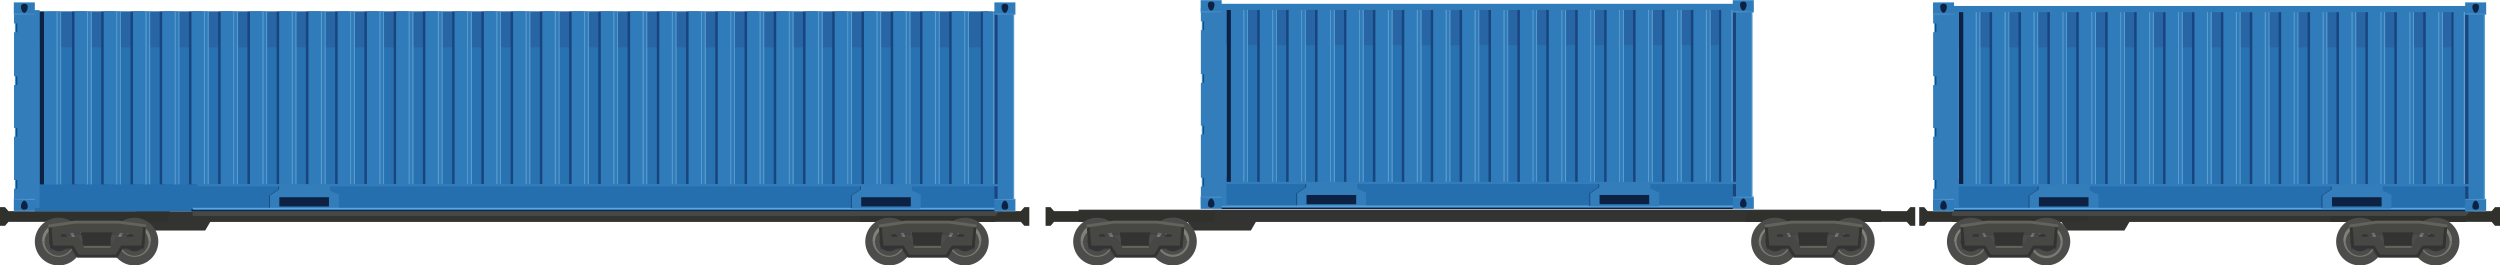 <?xml version="1.0" encoding="UTF-8"?> <svg xmlns="http://www.w3.org/2000/svg" xmlns:xlink="http://www.w3.org/1999/xlink" viewBox="0 0 256.94 27.28"> <defs> <style>.cls-1{mask:url(#mask);filter:url(#luminosity-noclip-4);}.cls-124,.cls-13,.cls-14,.cls-2,.cls-24,.cls-4,.cls-6,.cls-76{mix-blend-mode:multiply;}.cls-2{fill:url(#linear-gradient);}.cls-3{mask:url(#mask-2);filter:url(#luminosity-noclip-5);}.cls-4{fill:url(#linear-gradient-2);}.cls-5{mask:url(#mask-3);filter:url(#luminosity-noclip-6);}.cls-6{fill:url(#linear-gradient-3);}.cls-7{isolation:isolate;}.cls-8{fill:#333332;}.cls-9{fill:#30302d;}.cls-10{fill:#4c4c4a;}.cls-11{fill:#c1c1c3;}.cls-12,.cls-13{fill:#8e8e86;}.cls-12{opacity:0.7;mix-blend-mode:screen;}.cls-13{opacity:0.8;}.cls-14{opacity:0.3;}.cls-15{fill:#2f3942;}.cls-16{fill:#474744;}.cls-17{fill:#63635c;}.cls-18{fill:#256faf;}.cls-19{fill:#19457f;}.cls-20{fill:#327dba;}.cls-21{fill:#0d2243;}.cls-22{fill:url(#linear-gradient-4);}.cls-23{mask:url(#mask-4);}.cls-24{fill:url(#linear-gradient-5);}.cls-25{fill:#2972b2;}.cls-26{fill:#2765a4;}.cls-27{fill:url(#linear-gradient-6);}.cls-28{fill:url(#linear-gradient-7);}.cls-29{fill:url(#linear-gradient-8);}.cls-30{fill:url(#linear-gradient-9);}.cls-31{fill:url(#linear-gradient-10);}.cls-32{fill:url(#linear-gradient-11);}.cls-33{fill:url(#linear-gradient-12);}.cls-34{fill:url(#linear-gradient-13);}.cls-35{fill:url(#linear-gradient-14);}.cls-36{fill:url(#linear-gradient-15);}.cls-37{fill:url(#linear-gradient-16);}.cls-38{fill:url(#linear-gradient-17);}.cls-39{fill:url(#linear-gradient-18);}.cls-40{fill:url(#linear-gradient-19);}.cls-41{fill:url(#linear-gradient-20);}.cls-42{fill:url(#linear-gradient-21);}.cls-43{fill:url(#linear-gradient-22);}.cls-44{fill:url(#linear-gradient-23);}.cls-45{fill:url(#linear-gradient-24);}.cls-46{fill:url(#linear-gradient-25);}.cls-47{fill:#6faeda;}.cls-48{fill:#07528e;}.cls-49{fill:url(#linear-gradient-26);}.cls-50{fill:url(#linear-gradient-27);}.cls-51{fill:url(#linear-gradient-28);}.cls-52{fill:url(#linear-gradient-29);}.cls-53{fill:url(#linear-gradient-30);}.cls-54{fill:url(#linear-gradient-31);}.cls-55{fill:url(#linear-gradient-32);}.cls-56{fill:url(#linear-gradient-33);}.cls-57{fill:url(#linear-gradient-34);}.cls-58{fill:url(#linear-gradient-35);}.cls-59{fill:url(#linear-gradient-36);}.cls-60{fill:url(#linear-gradient-37);}.cls-61{fill:url(#linear-gradient-38);}.cls-62{fill:url(#linear-gradient-39);}.cls-63{fill:url(#linear-gradient-40);}.cls-64{fill:url(#linear-gradient-41);}.cls-65{fill:url(#linear-gradient-42);}.cls-66{fill:url(#linear-gradient-43);}.cls-115,.cls-117,.cls-119,.cls-121,.cls-192,.cls-194,.cls-196,.cls-198,.cls-67,.cls-69,.cls-71,.cls-73{opacity:0.5;}.cls-67{fill:url(#linear-gradient-44);}.cls-68{fill:url(#linear-gradient-45);}.cls-69{fill:url(#linear-gradient-46);}.cls-70{fill:url(#linear-gradient-47);}.cls-71{fill:url(#linear-gradient-48);}.cls-72{fill:url(#linear-gradient-49);}.cls-73{fill:url(#linear-gradient-50);}.cls-74{fill:url(#linear-gradient-51);}.cls-75{mask:url(#mask-5);}.cls-76{fill:url(#linear-gradient-52);}.cls-77{fill:url(#linear-gradient-53);}.cls-78{fill:url(#linear-gradient-54);}.cls-79{fill:url(#linear-gradient-55);}.cls-80{fill:url(#linear-gradient-56);}.cls-81{fill:url(#linear-gradient-57);}.cls-82{fill:url(#linear-gradient-58);}.cls-83{fill:url(#linear-gradient-59);}.cls-84{fill:url(#linear-gradient-60);}.cls-85{fill:url(#linear-gradient-61);}.cls-86{fill:url(#linear-gradient-62);}.cls-87{fill:url(#linear-gradient-63);}.cls-88{fill:url(#linear-gradient-64);}.cls-89{fill:url(#linear-gradient-65);}.cls-90{fill:url(#linear-gradient-66);}.cls-91{fill:url(#linear-gradient-67);}.cls-92{fill:url(#linear-gradient-68);}.cls-93{fill:url(#linear-gradient-69);}.cls-94{fill:url(#linear-gradient-70);}.cls-95{fill:url(#linear-gradient-71);}.cls-96{fill:url(#linear-gradient-72);}.cls-97{fill:url(#linear-gradient-73);}.cls-98{fill:url(#linear-gradient-74);}.cls-99{fill:url(#linear-gradient-75);}.cls-100{fill:url(#linear-gradient-76);}.cls-101{fill:url(#linear-gradient-77);}.cls-102{fill:url(#linear-gradient-78);}.cls-103{fill:url(#linear-gradient-79);}.cls-104{fill:url(#linear-gradient-80);}.cls-105{fill:url(#linear-gradient-81);}.cls-106{fill:url(#linear-gradient-82);}.cls-107{fill:url(#linear-gradient-83);}.cls-108{fill:url(#linear-gradient-84);}.cls-109{fill:url(#linear-gradient-85);}.cls-110{fill:url(#linear-gradient-86);}.cls-111{fill:url(#linear-gradient-87);}.cls-112{fill:url(#linear-gradient-88);}.cls-113{fill:url(#linear-gradient-89);}.cls-114{fill:url(#linear-gradient-90);}.cls-115{fill:url(#linear-gradient-91);}.cls-116{fill:url(#linear-gradient-92);}.cls-117{fill:url(#linear-gradient-93);}.cls-118{fill:url(#linear-gradient-94);}.cls-119{fill:url(#linear-gradient-95);}.cls-120{fill:url(#linear-gradient-96);}.cls-121{fill:url(#linear-gradient-97);}.cls-122{fill:url(#linear-gradient-98);}.cls-123{mask:url(#mask-6);}.cls-124{fill:url(#linear-gradient-99);}.cls-125{fill:url(#linear-gradient-100);}.cls-126{fill:url(#linear-gradient-101);}.cls-127{fill:url(#linear-gradient-102);}.cls-128{fill:url(#linear-gradient-103);}.cls-129{fill:url(#linear-gradient-104);}.cls-130{fill:url(#linear-gradient-105);}.cls-131{fill:url(#linear-gradient-106);}.cls-132{fill:url(#linear-gradient-107);}.cls-133{fill:url(#linear-gradient-108);}.cls-134{fill:url(#linear-gradient-109);}.cls-135{fill:url(#linear-gradient-110);}.cls-136{fill:url(#linear-gradient-111);}.cls-137{fill:url(#linear-gradient-112);}.cls-138{fill:url(#linear-gradient-113);}.cls-139{fill:url(#linear-gradient-114);}.cls-140{fill:url(#linear-gradient-115);}.cls-141{fill:url(#linear-gradient-116);}.cls-142{fill:url(#linear-gradient-117);}.cls-143{fill:url(#linear-gradient-118);}.cls-144{fill:url(#linear-gradient-119);}.cls-145{fill:url(#linear-gradient-120);}.cls-146{fill:url(#linear-gradient-121);}.cls-147{fill:url(#linear-gradient-122);}.cls-148{fill:url(#linear-gradient-123);}.cls-149{fill:url(#linear-gradient-124);}.cls-150{fill:url(#linear-gradient-125);}.cls-151{fill:url(#linear-gradient-126);}.cls-152{fill:url(#linear-gradient-127);}.cls-153{fill:url(#linear-gradient-128);}.cls-154{fill:url(#linear-gradient-129);}.cls-155{fill:url(#linear-gradient-130);}.cls-156{fill:url(#linear-gradient-131);}.cls-157{fill:url(#linear-gradient-132);}.cls-158{fill:url(#linear-gradient-133);}.cls-159{fill:url(#linear-gradient-134);}.cls-160{fill:url(#linear-gradient-135);}.cls-161{fill:url(#linear-gradient-136);}.cls-162{fill:url(#linear-gradient-137);}.cls-163{fill:url(#linear-gradient-138);}.cls-164{fill:url(#linear-gradient-139);}.cls-165{fill:url(#linear-gradient-140);}.cls-166{fill:url(#linear-gradient-141);}.cls-167{fill:url(#linear-gradient-142);}.cls-168{fill:url(#linear-gradient-143);}.cls-169{fill:url(#linear-gradient-144);}.cls-170{fill:url(#linear-gradient-145);}.cls-171{fill:url(#linear-gradient-146);}.cls-172{fill:url(#linear-gradient-147);}.cls-173{fill:url(#linear-gradient-148);}.cls-174{fill:url(#linear-gradient-149);}.cls-175{fill:url(#linear-gradient-150);}.cls-176{fill:url(#linear-gradient-151);}.cls-177{fill:url(#linear-gradient-152);}.cls-178{fill:url(#linear-gradient-153);}.cls-179{fill:url(#linear-gradient-154);}.cls-180{fill:url(#linear-gradient-155);}.cls-181{fill:url(#linear-gradient-156);}.cls-182{fill:url(#linear-gradient-157);}.cls-183{fill:url(#linear-gradient-158);}.cls-184{fill:url(#linear-gradient-159);}.cls-185{fill:url(#linear-gradient-160);}.cls-186{fill:url(#linear-gradient-161);}.cls-187{fill:url(#linear-gradient-162);}.cls-188{fill:url(#linear-gradient-163);}.cls-189{fill:url(#linear-gradient-164);}.cls-190{fill:url(#linear-gradient-165);}.cls-191{fill:url(#linear-gradient-166);}.cls-192{fill:url(#linear-gradient-167);}.cls-193{fill:url(#linear-gradient-168);}.cls-194{fill:url(#linear-gradient-169);}.cls-195{fill:url(#linear-gradient-170);}.cls-196{fill:url(#linear-gradient-171);}.cls-197{fill:url(#linear-gradient-172);}.cls-198{fill:url(#linear-gradient-173);}.cls-199{filter:url(#luminosity-noclip-3);}.cls-200{filter:url(#luminosity-noclip-2);}.cls-201{filter:url(#luminosity-noclip);}</style> <filter id="luminosity-noclip" x="199.91" y="-8283.48" width="54.7" height="32766" filterUnits="userSpaceOnUse" color-interpolation-filters="sRGB"> <feFlood flood-color="#fff" result="bg"></feFlood> <feBlend in="SourceGraphic" in2="bg"></feBlend> </filter> <mask id="mask" x="199.91" y="-8283.48" width="54.7" height="32766" maskUnits="userSpaceOnUse"> <g class="cls-201"></g> </mask> <linearGradient id="linear-gradient" x1="227.26" y1="18.7" x2="227.26" y2="20.64" gradientUnits="userSpaceOnUse"> <stop offset="0" stop-color="#fff"></stop> <stop offset="0.76"></stop> </linearGradient> <filter id="luminosity-noclip-2" x="124.64" y="-8283.48" width="54.7" height="32766" filterUnits="userSpaceOnUse" color-interpolation-filters="sRGB"> <feFlood flood-color="#fff" result="bg"></feFlood> <feBlend in="SourceGraphic" in2="bg"></feBlend> </filter> <mask id="mask-2" x="124.64" y="-8283.48" width="54.7" height="32766" maskUnits="userSpaceOnUse"> <g class="cls-200"></g> </mask> <linearGradient id="linear-gradient-2" x1="151.99" y1="18.48" x2="151.99" y2="20.41" xlink:href="#linear-gradient"></linearGradient> <filter id="luminosity-noclip-3" x="2.98" y="-8283.48" width="65.13" height="32766" filterUnits="userSpaceOnUse" color-interpolation-filters="sRGB"> <feFlood flood-color="#fff" result="bg"></feFlood> <feBlend in="SourceGraphic" in2="bg"></feBlend> </filter> <mask id="mask-3" x="2.98" y="-8283.48" width="65.13" height="32766" maskUnits="userSpaceOnUse"> <g class="cls-199"></g> </mask> <linearGradient id="linear-gradient-3" x1="35.54" y1="18.7" x2="35.54" y2="20.64" xlink:href="#linear-gradient"></linearGradient> <linearGradient id="linear-gradient-4" x1="227.47" y1="21.55" x2="227.47" y2="21.4" gradientUnits="userSpaceOnUse"> <stop offset="0" stop-color="#307bba"></stop> <stop offset="1" stop-color="#6faeda"></stop> </linearGradient> <filter id="luminosity-noclip-4" x="199.91" y="18.38" width="54.7" height="2.13" filterUnits="userSpaceOnUse" color-interpolation-filters="sRGB"> <feFlood flood-color="#fff" result="bg"></feFlood> <feBlend in="SourceGraphic" in2="bg"></feBlend> </filter> <mask id="mask-4" x="199.91" y="18.38" width="54.7" height="2.13" maskUnits="userSpaceOnUse"> <g class="cls-1"> <rect class="cls-2" x="199.91" y="18.38" width="54.7" height="2.13"></rect> </g> </mask> <linearGradient id="linear-gradient-5" x1="227.26" y1="18.7" x2="227.26" y2="20.64" gradientUnits="userSpaceOnUse"> <stop offset="0" stop-color="#231f20"></stop> <stop offset="0.76" stop-color="#231f20"></stop> </linearGradient> <linearGradient id="linear-gradient-6" x1="202.15" y1="10.07" x2="203.53" y2="10.07" gradientUnits="userSpaceOnUse"> <stop offset="0" stop-color="#307bba"></stop> <stop offset="0.89" stop-color="#307bba"></stop> <stop offset="1" stop-color="#6faeda"></stop> </linearGradient> <linearGradient id="linear-gradient-7" x1="201.77" y1="10.07" x2="203.15" y2="10.07" gradientUnits="userSpaceOnUse"> <stop offset="0" stop-color="#307bba"></stop> <stop offset="0.89" stop-color="#307bba"></stop> <stop offset="1" stop-color="#6faeda"></stop> </linearGradient> <linearGradient id="linear-gradient-8" x1="205.12" y1="10.07" x2="206.51" y2="10.07" xlink:href="#linear-gradient-6"></linearGradient> <linearGradient id="linear-gradient-9" x1="204.74" y1="10.07" x2="206.12" y2="10.07" xlink:href="#linear-gradient-7"></linearGradient> <linearGradient id="linear-gradient-10" x1="208.09" y1="10.07" x2="209.48" y2="10.07" xlink:href="#linear-gradient-6"></linearGradient> <linearGradient id="linear-gradient-11" x1="207.71" y1="10.07" x2="209.09" y2="10.07" xlink:href="#linear-gradient-7"></linearGradient> <linearGradient id="linear-gradient-12" x1="211.06" y1="10.07" x2="212.45" y2="10.07" xlink:href="#linear-gradient-6"></linearGradient> <linearGradient id="linear-gradient-13" x1="210.68" y1="10.07" x2="212.07" y2="10.07" xlink:href="#linear-gradient-7"></linearGradient> <linearGradient id="linear-gradient-14" x1="214.04" y1="10.07" x2="215.42" y2="10.07" xlink:href="#linear-gradient-6"></linearGradient> <linearGradient id="linear-gradient-15" x1="213.65" y1="10.07" x2="215.04" y2="10.07" xlink:href="#linear-gradient-7"></linearGradient> <linearGradient id="linear-gradient-16" x1="217.01" y1="10.07" x2="218.39" y2="10.07" xlink:href="#linear-gradient-6"></linearGradient> <linearGradient id="linear-gradient-17" x1="216.62" y1="10.07" x2="218.01" y2="10.07" xlink:href="#linear-gradient-7"></linearGradient> <linearGradient id="linear-gradient-18" x1="219.98" y1="10.07" x2="221.36" y2="10.07" xlink:href="#linear-gradient-6"></linearGradient> <linearGradient id="linear-gradient-19" x1="219.6" y1="10.07" x2="220.98" y2="10.07" xlink:href="#linear-gradient-7"></linearGradient> <linearGradient id="linear-gradient-20" x1="222.95" y1="10.07" x2="224.33" y2="10.07" xlink:href="#linear-gradient-6"></linearGradient> <linearGradient id="linear-gradient-21" x1="222.57" y1="10.07" x2="223.95" y2="10.07" xlink:href="#linear-gradient-7"></linearGradient> <linearGradient id="linear-gradient-22" x1="225.92" y1="10.07" x2="227.3" y2="10.07" xlink:href="#linear-gradient-6"></linearGradient> <linearGradient id="linear-gradient-23" x1="225.54" y1="10.07" x2="226.92" y2="10.07" xlink:href="#linear-gradient-7"></linearGradient> <linearGradient id="linear-gradient-24" x1="228.89" y1="10.07" x2="230.28" y2="10.07" xlink:href="#linear-gradient-6"></linearGradient> <linearGradient id="linear-gradient-25" x1="228.51" y1="10.07" x2="229.89" y2="10.07" xlink:href="#linear-gradient-7"></linearGradient> <linearGradient id="linear-gradient-26" x1="231.86" y1="10.07" x2="233.25" y2="10.07" xlink:href="#linear-gradient-6"></linearGradient> <linearGradient id="linear-gradient-27" x1="231.48" y1="10.07" x2="232.86" y2="10.07" xlink:href="#linear-gradient-7"></linearGradient> <linearGradient id="linear-gradient-28" x1="234.83" y1="10.07" x2="236.22" y2="10.07" xlink:href="#linear-gradient-6"></linearGradient> <linearGradient id="linear-gradient-29" x1="234.45" y1="10.07" x2="235.84" y2="10.07" xlink:href="#linear-gradient-7"></linearGradient> <linearGradient id="linear-gradient-30" x1="237.81" y1="10.07" x2="239.19" y2="10.07" xlink:href="#linear-gradient-6"></linearGradient> <linearGradient id="linear-gradient-31" x1="237.42" y1="10.07" x2="238.81" y2="10.07" xlink:href="#linear-gradient-7"></linearGradient> <linearGradient id="linear-gradient-32" x1="240.78" y1="10.07" x2="242.16" y2="10.07" xlink:href="#linear-gradient-6"></linearGradient> <linearGradient id="linear-gradient-33" x1="240.39" y1="10.07" x2="241.78" y2="10.07" xlink:href="#linear-gradient-7"></linearGradient> <linearGradient id="linear-gradient-34" x1="243.75" y1="10.07" x2="245.13" y2="10.07" xlink:href="#linear-gradient-6"></linearGradient> <linearGradient id="linear-gradient-35" x1="243.36" y1="10.07" x2="244.75" y2="10.07" xlink:href="#linear-gradient-7"></linearGradient> <linearGradient id="linear-gradient-36" x1="246.72" y1="10.07" x2="248.1" y2="10.07" xlink:href="#linear-gradient-6"></linearGradient> <linearGradient id="linear-gradient-37" x1="246.34" y1="10.07" x2="247.72" y2="10.07" xlink:href="#linear-gradient-7"></linearGradient> <linearGradient id="linear-gradient-38" x1="249.69" y1="10.07" x2="251.07" y2="10.07" xlink:href="#linear-gradient-6"></linearGradient> <linearGradient id="linear-gradient-39" x1="249.31" y1="10.07" x2="250.69" y2="10.07" xlink:href="#linear-gradient-7"></linearGradient> <linearGradient id="linear-gradient-40" x1="253.69" y1="10.85" x2="255.4" y2="10.85" xlink:href="#linear-gradient-7"></linearGradient> <linearGradient id="linear-gradient-41" x1="252.17" y1="10.07" x2="253.35" y2="10.07" gradientUnits="userSpaceOnUse"> <stop offset="0" stop-color="#307bba"></stop> <stop offset="0.83" stop-color="#307bba"></stop> <stop offset="1" stop-color="#6faeda"></stop> </linearGradient> <linearGradient id="linear-gradient-42" x1="-3080.19" y1="3725.04" x2="-3079.55" y2="3725.04" gradientTransform="translate(-3497.9 -3078.94) rotate(-90)" xlink:href="#linear-gradient-7"></linearGradient> <linearGradient id="linear-gradient-43" x1="-3700.94" y1="-3373.76" x2="-3699.66" y2="-3373.76" gradientTransform="translate(-3119.32 3721.38) rotate(90)" xlink:href="#linear-gradient-7"></linearGradient> <linearGradient id="linear-gradient-44" x1="-6870.73" y1="621.94" x2="-6872.32" y2="621.94" gradientTransform="translate(-6617.22 642.43) rotate(180)" gradientUnits="userSpaceOnUse"> <stop offset="0" stop-color="#6591c6"></stop> <stop offset="1" stop-color="#6faeda"></stop> </linearGradient> <linearGradient id="linear-gradient-45" x1="-3080.45" y1="3752.34" x2="-3079.17" y2="3752.34" gradientTransform="translate(-3497.9 -3078.94) rotate(-90)" xlink:href="#linear-gradient-7"></linearGradient> <linearGradient id="linear-gradient-46" x1="255.37" y1="1.45" x2="253.78" y2="1.45" gradientTransform="matrix(1, 0, 0, 1, 0, 0)" xlink:href="#linear-gradient-44"></linearGradient> <linearGradient id="linear-gradient-47" x1="-3080.45" y1="3697.65" x2="-3079.17" y2="3697.65" gradientTransform="translate(-3497.9 -3078.94) rotate(-90)" xlink:href="#linear-gradient-7"></linearGradient> <linearGradient id="linear-gradient-48" x1="200.68" y1="1.45" x2="199.09" y2="1.45" gradientTransform="matrix(1, 0, 0, 1, 0, 0)" xlink:href="#linear-gradient-44"></linearGradient> <linearGradient id="linear-gradient-49" x1="-3700.94" y1="-3319.07" x2="-3699.66" y2="-3319.07" gradientTransform="translate(-3119.32 3721.38) rotate(90)" xlink:href="#linear-gradient-7"></linearGradient> <linearGradient id="linear-gradient-50" x1="-6816.04" y1="621.94" x2="-6817.63" y2="621.94" xlink:href="#linear-gradient-44"></linearGradient> <linearGradient id="linear-gradient-51" x1="152.2" y1="21.32" x2="152.2" y2="21.18" xlink:href="#linear-gradient-4"></linearGradient> <filter id="luminosity-noclip-5" x="124.64" y="18.15" width="54.7" height="2.13" filterUnits="userSpaceOnUse" color-interpolation-filters="sRGB"> <feFlood flood-color="#fff" result="bg"></feFlood> <feBlend in="SourceGraphic" in2="bg"></feBlend> </filter> <mask id="mask-5" x="124.64" y="18.15" width="54.7" height="2.13" maskUnits="userSpaceOnUse"> <g class="cls-3"> <rect class="cls-4" x="124.64" y="18.15" width="54.7" height="2.13"></rect> </g> </mask> <linearGradient id="linear-gradient-52" x1="151.99" y1="18.48" x2="151.99" y2="20.41" xlink:href="#linear-gradient-5"></linearGradient> <linearGradient id="linear-gradient-53" x1="126.88" y1="9.85" x2="128.27" y2="9.85" xlink:href="#linear-gradient-6"></linearGradient> <linearGradient id="linear-gradient-54" x1="126.5" y1="9.85" x2="127.88" y2="9.85" xlink:href="#linear-gradient-7"></linearGradient> <linearGradient id="linear-gradient-55" x1="129.85" y1="9.85" x2="131.24" y2="9.85" xlink:href="#linear-gradient-6"></linearGradient> <linearGradient id="linear-gradient-56" x1="129.47" y1="9.85" x2="130.85" y2="9.85" xlink:href="#linear-gradient-7"></linearGradient> <linearGradient id="linear-gradient-57" x1="132.82" y1="9.85" x2="134.21" y2="9.85" xlink:href="#linear-gradient-6"></linearGradient> <linearGradient id="linear-gradient-58" x1="132.44" y1="9.85" x2="133.83" y2="9.85" xlink:href="#linear-gradient-7"></linearGradient> <linearGradient id="linear-gradient-59" x1="135.8" y1="9.85" x2="137.18" y2="9.85" xlink:href="#linear-gradient-6"></linearGradient> <linearGradient id="linear-gradient-60" x1="135.41" y1="9.85" x2="136.8" y2="9.85" xlink:href="#linear-gradient-7"></linearGradient> <linearGradient id="linear-gradient-61" x1="138.77" y1="9.85" x2="140.15" y2="9.85" xlink:href="#linear-gradient-6"></linearGradient> <linearGradient id="linear-gradient-62" x1="138.38" y1="9.85" x2="139.77" y2="9.85" xlink:href="#linear-gradient-7"></linearGradient> <linearGradient id="linear-gradient-63" x1="141.74" y1="9.85" x2="143.12" y2="9.85" xlink:href="#linear-gradient-6"></linearGradient> <linearGradient id="linear-gradient-64" x1="141.36" y1="9.85" x2="142.74" y2="9.85" xlink:href="#linear-gradient-7"></linearGradient> <linearGradient id="linear-gradient-65" x1="144.71" y1="9.85" x2="146.09" y2="9.85" xlink:href="#linear-gradient-6"></linearGradient> <linearGradient id="linear-gradient-66" x1="144.33" y1="9.85" x2="145.71" y2="9.85" xlink:href="#linear-gradient-7"></linearGradient> <linearGradient id="linear-gradient-67" x1="147.68" y1="9.85" x2="149.06" y2="9.85" xlink:href="#linear-gradient-6"></linearGradient> <linearGradient id="linear-gradient-68" x1="147.3" y1="9.85" x2="148.68" y2="9.85" xlink:href="#linear-gradient-7"></linearGradient> <linearGradient id="linear-gradient-69" x1="150.65" y1="9.85" x2="152.04" y2="9.85" xlink:href="#linear-gradient-6"></linearGradient> <linearGradient id="linear-gradient-70" x1="150.27" y1="9.85" x2="151.65" y2="9.85" xlink:href="#linear-gradient-7"></linearGradient> <linearGradient id="linear-gradient-71" x1="153.62" y1="9.85" x2="155.01" y2="9.85" xlink:href="#linear-gradient-6"></linearGradient> <linearGradient id="linear-gradient-72" x1="153.24" y1="9.85" x2="154.62" y2="9.85" xlink:href="#linear-gradient-7"></linearGradient> <linearGradient id="linear-gradient-73" x1="156.59" y1="9.85" x2="157.98" y2="9.85" xlink:href="#linear-gradient-6"></linearGradient> <linearGradient id="linear-gradient-74" x1="156.21" y1="9.85" x2="157.6" y2="9.85" xlink:href="#linear-gradient-7"></linearGradient> <linearGradient id="linear-gradient-75" x1="159.57" y1="9.85" x2="160.95" y2="9.85" xlink:href="#linear-gradient-6"></linearGradient> <linearGradient id="linear-gradient-76" x1="159.18" y1="9.85" x2="160.57" y2="9.85" xlink:href="#linear-gradient-7"></linearGradient> <linearGradient id="linear-gradient-77" x1="162.54" y1="9.85" x2="163.92" y2="9.85" xlink:href="#linear-gradient-6"></linearGradient> <linearGradient id="linear-gradient-78" x1="162.15" y1="9.85" x2="163.54" y2="9.85" xlink:href="#linear-gradient-7"></linearGradient> <linearGradient id="linear-gradient-79" x1="165.51" y1="9.85" x2="166.89" y2="9.85" xlink:href="#linear-gradient-6"></linearGradient> <linearGradient id="linear-gradient-80" x1="165.12" y1="9.85" x2="166.51" y2="9.85" xlink:href="#linear-gradient-7"></linearGradient> <linearGradient id="linear-gradient-81" x1="168.48" y1="9.85" x2="169.86" y2="9.85" xlink:href="#linear-gradient-6"></linearGradient> <linearGradient id="linear-gradient-82" x1="168.1" y1="9.85" x2="169.48" y2="9.85" xlink:href="#linear-gradient-7"></linearGradient> <linearGradient id="linear-gradient-83" x1="171.45" y1="9.85" x2="172.83" y2="9.85" xlink:href="#linear-gradient-6"></linearGradient> <linearGradient id="linear-gradient-84" x1="171.07" y1="9.85" x2="172.45" y2="9.85" xlink:href="#linear-gradient-7"></linearGradient> <linearGradient id="linear-gradient-85" x1="174.42" y1="9.85" x2="175.81" y2="9.85" xlink:href="#linear-gradient-6"></linearGradient> <linearGradient id="linear-gradient-86" x1="174.04" y1="9.85" x2="175.42" y2="9.85" xlink:href="#linear-gradient-7"></linearGradient> <linearGradient id="linear-gradient-87" x1="178.42" y1="10.62" x2="180.13" y2="10.62" xlink:href="#linear-gradient-7"></linearGradient> <linearGradient id="linear-gradient-88" x1="176.9" y1="9.85" x2="178.08" y2="9.85" xlink:href="#linear-gradient-41"></linearGradient> <linearGradient id="linear-gradient-89" x1="-3079.97" y1="3649.77" x2="-3079.32" y2="3649.77" gradientTransform="translate(-3497.9 -3078.94) rotate(-90)" xlink:href="#linear-gradient-7"></linearGradient> <linearGradient id="linear-gradient-90" x1="-3701.17" y1="-3298.49" x2="-3699.89" y2="-3298.49" gradientTransform="translate(-3119.32 3721.38) rotate(90)" xlink:href="#linear-gradient-7"></linearGradient> <linearGradient id="linear-gradient-91" x1="-6795.46" y1="622.17" x2="-6797.05" y2="622.17" xlink:href="#linear-gradient-44"></linearGradient> <linearGradient id="linear-gradient-92" x1="-3080.22" y1="3677.07" x2="-3078.94" y2="3677.07" gradientTransform="translate(-3497.9 -3078.94) rotate(-90)" xlink:href="#linear-gradient-7"></linearGradient> <linearGradient id="linear-gradient-93" x1="180.1" y1="1.22" x2="178.51" y2="1.22" gradientTransform="matrix(1, 0, 0, 1, 0, 0)" xlink:href="#linear-gradient-44"></linearGradient> <linearGradient id="linear-gradient-94" x1="-3080.22" y1="3622.38" x2="-3078.94" y2="3622.38" gradientTransform="translate(-3497.9 -3078.94) rotate(-90)" xlink:href="#linear-gradient-7"></linearGradient> <linearGradient id="linear-gradient-95" x1="125.41" y1="1.22" x2="123.82" y2="1.22" gradientTransform="matrix(1, 0, 0, 1, 0, 0)" xlink:href="#linear-gradient-44"></linearGradient> <linearGradient id="linear-gradient-96" x1="-3701.17" y1="-3243.8" x2="-3699.89" y2="-3243.8" gradientTransform="translate(-3119.32 3721.38) rotate(90)" xlink:href="#linear-gradient-7"></linearGradient> <linearGradient id="linear-gradient-97" x1="-6740.77" y1="622.17" x2="-6742.36" y2="622.17" xlink:href="#linear-gradient-44"></linearGradient> <linearGradient id="linear-gradient-98" x1="61.48" y1="21.55" x2="61.48" y2="21.4" xlink:href="#linear-gradient-4"></linearGradient> <filter id="luminosity-noclip-6" x="2.98" y="18.38" width="100.48" height="2.13" filterUnits="userSpaceOnUse" color-interpolation-filters="sRGB"> <feFlood flood-color="#fff" result="bg"></feFlood> <feBlend in="SourceGraphic" in2="bg"></feBlend> </filter> <mask id="mask-6" x="2.98" y="18.38" width="100.48" height="2.13" maskUnits="userSpaceOnUse"> <g class="cls-5"> <rect class="cls-6" x="2.98" y="18.38" width="65.13" height="2.13"></rect> </g> </mask> <linearGradient id="linear-gradient-99" x1="53.21" y1="18.7" x2="53.21" y2="20.64" xlink:href="#linear-gradient-5"></linearGradient> <linearGradient id="linear-gradient-100" x1="4.9" y1="10.07" x2="6.29" y2="10.07" xlink:href="#linear-gradient-6"></linearGradient> <linearGradient id="linear-gradient-101" x1="4.52" y1="10.07" x2="5.91" y2="10.07" xlink:href="#linear-gradient-7"></linearGradient> <linearGradient id="linear-gradient-102" x1="8.04" y1="10.07" x2="9.42" y2="10.07" xlink:href="#linear-gradient-6"></linearGradient> <linearGradient id="linear-gradient-103" x1="7.66" y1="10.07" x2="9.04" y2="10.07" xlink:href="#linear-gradient-7"></linearGradient> <linearGradient id="linear-gradient-104" x1="11.04" y1="10.07" x2="12.43" y2="10.07" xlink:href="#linear-gradient-6"></linearGradient> <linearGradient id="linear-gradient-105" x1="10.66" y1="10.07" x2="12.05" y2="10.07" xlink:href="#linear-gradient-7"></linearGradient> <linearGradient id="linear-gradient-106" x1="14.05" y1="10.07" x2="15.43" y2="10.07" xlink:href="#linear-gradient-6"></linearGradient> <linearGradient id="linear-gradient-107" x1="13.67" y1="10.07" x2="15.05" y2="10.07" xlink:href="#linear-gradient-7"></linearGradient> <linearGradient id="linear-gradient-108" x1="17.05" y1="10.07" x2="18.44" y2="10.07" xlink:href="#linear-gradient-6"></linearGradient> <linearGradient id="linear-gradient-109" x1="16.67" y1="10.07" x2="18.06" y2="10.07" xlink:href="#linear-gradient-7"></linearGradient> <linearGradient id="linear-gradient-110" x1="20.06" y1="10.07" x2="21.44" y2="10.07" xlink:href="#linear-gradient-6"></linearGradient> <linearGradient id="linear-gradient-111" x1="19.68" y1="10.07" x2="21.06" y2="10.07" xlink:href="#linear-gradient-7"></linearGradient> <linearGradient id="linear-gradient-112" x1="23.07" y1="10.07" x2="24.45" y2="10.07" xlink:href="#linear-gradient-6"></linearGradient> <linearGradient id="linear-gradient-113" x1="22.68" y1="10.07" x2="24.07" y2="10.07" xlink:href="#linear-gradient-7"></linearGradient> <linearGradient id="linear-gradient-114" x1="26.07" y1="10.07" x2="27.45" y2="10.07" xlink:href="#linear-gradient-6"></linearGradient> <linearGradient id="linear-gradient-115" x1="25.69" y1="10.07" x2="27.07" y2="10.07" xlink:href="#linear-gradient-7"></linearGradient> <linearGradient id="linear-gradient-116" x1="29.08" y1="10.07" x2="30.46" y2="10.07" xlink:href="#linear-gradient-6"></linearGradient> <linearGradient id="linear-gradient-117" x1="28.69" y1="10.07" x2="30.08" y2="10.07" xlink:href="#linear-gradient-7"></linearGradient> <linearGradient id="linear-gradient-118" x1="80.17" y1="10.07" x2="81.55" y2="10.07" xlink:href="#linear-gradient-6"></linearGradient> <linearGradient id="linear-gradient-119" x1="79.78" y1="10.07" x2="81.17" y2="10.07" xlink:href="#linear-gradient-7"></linearGradient> <linearGradient id="linear-gradient-120" x1="77.16" y1="10.07" x2="78.54" y2="10.07" xlink:href="#linear-gradient-6"></linearGradient> <linearGradient id="linear-gradient-121" x1="76.78" y1="10.07" x2="78.16" y2="10.07" xlink:href="#linear-gradient-7"></linearGradient> <linearGradient id="linear-gradient-122" x1="74.15" y1="10.07" x2="75.54" y2="10.07" xlink:href="#linear-gradient-6"></linearGradient> <linearGradient id="linear-gradient-123" x1="73.77" y1="10.07" x2="75.16" y2="10.07" xlink:href="#linear-gradient-7"></linearGradient> <linearGradient id="linear-gradient-124" x1="71.15" y1="10.07" x2="72.53" y2="10.07" xlink:href="#linear-gradient-6"></linearGradient> <linearGradient id="linear-gradient-125" x1="70.77" y1="10.07" x2="72.15" y2="10.07" xlink:href="#linear-gradient-7"></linearGradient> <linearGradient id="linear-gradient-126" x1="68.14" y1="10.07" x2="69.53" y2="10.07" xlink:href="#linear-gradient-6"></linearGradient> <linearGradient id="linear-gradient-127" x1="67.76" y1="10.07" x2="69.15" y2="10.07" xlink:href="#linear-gradient-7"></linearGradient> <linearGradient id="linear-gradient-128" x1="65.14" y1="10.07" x2="66.52" y2="10.07" xlink:href="#linear-gradient-6"></linearGradient> <linearGradient id="linear-gradient-129" x1="64.76" y1="10.07" x2="66.14" y2="10.07" xlink:href="#linear-gradient-7"></linearGradient> <linearGradient id="linear-gradient-130" x1="62.13" y1="10.07" x2="63.52" y2="10.07" xlink:href="#linear-gradient-6"></linearGradient> <linearGradient id="linear-gradient-131" x1="61.75" y1="10.07" x2="63.13" y2="10.07" xlink:href="#linear-gradient-7"></linearGradient> <linearGradient id="linear-gradient-132" x1="59.13" y1="10.07" x2="60.51" y2="10.07" xlink:href="#linear-gradient-6"></linearGradient> <linearGradient id="linear-gradient-133" x1="58.75" y1="10.07" x2="60.13" y2="10.07" xlink:href="#linear-gradient-7"></linearGradient> <linearGradient id="linear-gradient-134" x1="56.12" y1="10.07" x2="57.51" y2="10.07" xlink:href="#linear-gradient-6"></linearGradient> <linearGradient id="linear-gradient-135" x1="55.74" y1="10.07" x2="57.12" y2="10.07" xlink:href="#linear-gradient-7"></linearGradient> <linearGradient id="linear-gradient-136" x1="53.12" y1="10.07" x2="54.5" y2="10.07" xlink:href="#linear-gradient-6"></linearGradient> <linearGradient id="linear-gradient-137" x1="52.73" y1="10.07" x2="54.12" y2="10.07" xlink:href="#linear-gradient-7"></linearGradient> <linearGradient id="linear-gradient-138" x1="50.11" y1="10.07" x2="51.5" y2="10.07" xlink:href="#linear-gradient-6"></linearGradient> <linearGradient id="linear-gradient-139" x1="49.73" y1="10.07" x2="51.11" y2="10.07" xlink:href="#linear-gradient-7"></linearGradient> <linearGradient id="linear-gradient-140" x1="32.08" y1="10.07" x2="33.47" y2="10.07" xlink:href="#linear-gradient-6"></linearGradient> <linearGradient id="linear-gradient-141" x1="31.7" y1="10.07" x2="33.08" y2="10.07" xlink:href="#linear-gradient-7"></linearGradient> <linearGradient id="linear-gradient-142" x1="35.09" y1="10.07" x2="36.47" y2="10.07" xlink:href="#linear-gradient-6"></linearGradient> <linearGradient id="linear-gradient-143" x1="34.7" y1="10.07" x2="36.09" y2="10.07" xlink:href="#linear-gradient-7"></linearGradient> <linearGradient id="linear-gradient-144" x1="38.09" y1="10.07" x2="39.48" y2="10.07" xlink:href="#linear-gradient-6"></linearGradient> <linearGradient id="linear-gradient-145" x1="37.71" y1="10.07" x2="39.09" y2="10.07" xlink:href="#linear-gradient-7"></linearGradient> <linearGradient id="linear-gradient-146" x1="41.1" y1="10.07" x2="42.48" y2="10.07" xlink:href="#linear-gradient-6"></linearGradient> <linearGradient id="linear-gradient-147" x1="40.71" y1="10.07" x2="42.1" y2="10.07" xlink:href="#linear-gradient-7"></linearGradient> <linearGradient id="linear-gradient-148" x1="44.1" y1="10.07" x2="45.49" y2="10.07" xlink:href="#linear-gradient-6"></linearGradient> <linearGradient id="linear-gradient-149" x1="43.72" y1="10.07" x2="45.1" y2="10.07" xlink:href="#linear-gradient-7"></linearGradient> <linearGradient id="linear-gradient-150" x1="47.11" y1="10.07" x2="48.49" y2="10.07" xlink:href="#linear-gradient-6"></linearGradient> <linearGradient id="linear-gradient-151" x1="46.72" y1="10.07" x2="48.11" y2="10.07" xlink:href="#linear-gradient-7"></linearGradient> <linearGradient id="linear-gradient-152" x1="83.17" y1="10.07" x2="84.55" y2="10.07" xlink:href="#linear-gradient-6"></linearGradient> <linearGradient id="linear-gradient-153" x1="82.79" y1="10.07" x2="84.17" y2="10.07" xlink:href="#linear-gradient-7"></linearGradient> <linearGradient id="linear-gradient-154" x1="86.18" y1="10.07" x2="87.56" y2="10.07" xlink:href="#linear-gradient-6"></linearGradient> <linearGradient id="linear-gradient-155" x1="85.79" y1="10.07" x2="87.18" y2="10.07" xlink:href="#linear-gradient-7"></linearGradient> <linearGradient id="linear-gradient-156" x1="89.18" y1="10.07" x2="90.56" y2="10.07" xlink:href="#linear-gradient-6"></linearGradient> <linearGradient id="linear-gradient-157" x1="88.8" y1="10.07" x2="90.18" y2="10.07" xlink:href="#linear-gradient-7"></linearGradient> <linearGradient id="linear-gradient-158" x1="92.19" y1="10.07" x2="93.57" y2="10.07" xlink:href="#linear-gradient-6"></linearGradient> <linearGradient id="linear-gradient-159" x1="91.8" y1="10.07" x2="93.19" y2="10.07" xlink:href="#linear-gradient-7"></linearGradient> <linearGradient id="linear-gradient-160" x1="95.19" y1="10.07" x2="96.58" y2="10.07" xlink:href="#linear-gradient-6"></linearGradient> <linearGradient id="linear-gradient-161" x1="94.81" y1="10.07" x2="96.19" y2="10.07" xlink:href="#linear-gradient-7"></linearGradient> <linearGradient id="linear-gradient-162" x1="98.2" y1="10.07" x2="99.58" y2="10.07" xlink:href="#linear-gradient-6"></linearGradient> <linearGradient id="linear-gradient-163" x1="97.81" y1="10.07" x2="99.2" y2="10.07" xlink:href="#linear-gradient-7"></linearGradient> <linearGradient id="linear-gradient-164" x1="102.53" y1="10.85" x2="104.24" y2="10.85" xlink:href="#linear-gradient-7"></linearGradient> <linearGradient id="linear-gradient-165" x1="101.02" y1="10.07" x2="102.2" y2="10.07" xlink:href="#linear-gradient-41"></linearGradient> <linearGradient id="linear-gradient-166" x1="-3700.94" y1="-3222.6" x2="-3699.66" y2="-3222.6" gradientTransform="translate(-3119.32 3721.38) rotate(90)" xlink:href="#linear-gradient-7"></linearGradient> <linearGradient id="linear-gradient-167" x1="-6719.58" y1="621.94" x2="-6721.17" y2="621.94" xlink:href="#linear-gradient-44"></linearGradient> <linearGradient id="linear-gradient-168" x1="-3080.45" y1="3601.18" x2="-3079.17" y2="3601.18" gradientTransform="translate(-3497.9 -3078.94) rotate(-90)" xlink:href="#linear-gradient-7"></linearGradient> <linearGradient id="linear-gradient-169" x1="104.21" y1="1.45" x2="102.62" y2="1.45" gradientTransform="matrix(1, 0, 0, 1, 0, 0)" xlink:href="#linear-gradient-44"></linearGradient> <linearGradient id="linear-gradient-170" x1="-3080.45" y1="3500.4" x2="-3079.17" y2="3500.4" gradientTransform="translate(-3497.9 -3078.94) rotate(-90)" xlink:href="#linear-gradient-7"></linearGradient> <linearGradient id="linear-gradient-171" x1="3.43" y1="1.45" x2="1.84" y2="1.45" gradientTransform="matrix(1, 0, 0, 1, 0, 0)" xlink:href="#linear-gradient-44"></linearGradient> <linearGradient id="linear-gradient-172" x1="-3700.94" y1="-3121.82" x2="-3699.66" y2="-3121.82" gradientTransform="translate(-3119.32 3721.38) rotate(90)" xlink:href="#linear-gradient-7"></linearGradient> <linearGradient id="linear-gradient-173" x1="-6618.8" y1="621.94" x2="-6620.39" y2="621.94" xlink:href="#linear-gradient-44"></linearGradient> </defs> <title>Ресурс 10</title> <g class="cls-7"> <g id="Слой_2" data-name="Слой 2"> <g id="Layer_1" data-name="Layer 1"> <polygon class="cls-8" points="211.16 21.71 212.42 23.69 218.34 23.69 219.5 21.71 211.16 21.71"></polygon> <rect class="cls-8" x="200.64" y="21.55" width="52.81" height="1.26"></rect> <polygon class="cls-9" points="256.94 23.21 256.43 23.21 256.08 22.8 239.48 22.8 239.69 21.7 256.08 21.7 256.43 21.29 256.94 21.29 256.94 23.21"></polygon> <polygon class="cls-9" points="197.25 21.29 197.76 21.29 198.11 21.7 214.71 21.7 214.5 22.8 198.11 22.8 197.76 23.21 197.25 23.21 197.25 21.29"></polygon> <rect class="cls-8" x="204.8" y="23.6" width="3.36" height="2.2"></rect> <path class="cls-10" d="M205,24.83a2.45,2.45,0,1,0-2.45,2.45A2.45,2.45,0,0,0,205,24.83Z"></path> <path class="cls-11" d="M201.59,23.78l.7.81-.41-1A1.41,1.41,0,0,0,201.59,23.78Z"></path> <path class="cls-12" d="M204,24.84a1.45,1.45,0,0,1-2.9,0h-.23a1.69,1.69,0,0,0,3.37,0Z"></path> <path class="cls-13" d="M201.08,24.83h0a1.45,1.45,0,1,1,2.9,0h.24a1.69,1.69,0,0,0-3.38,0h.24Z"></path> <path class="cls-8" d="M203.56,24.83a1,1,0,1,0-2.05,0,1,1,0,0,0,2.05,0Z"></path> <g class="cls-14"> <path class="cls-15" d="M204.31,26.52a2.64,2.64,0,0,0,.59-1.06l-.52-.83h-1.75l0-.22,1.49-.22h.79a2.41,2.41,0,0,0-.59-1.06h-.23l-2.6.38.19,2.18h2.13Z"></path> </g> <path class="cls-10" d="M212.77,24.83a2.45,2.45,0,1,0-2.45,2.45A2.45,2.45,0,0,0,212.77,24.83Z"></path> <path class="cls-11" d="M209.38,23.78l.7.81-.42-1A1.67,1.67,0,0,0,209.38,23.78Z"></path> <path class="cls-12" d="M211.77,24.84a1.45,1.45,0,0,1-2.9,0h-.24a1.69,1.69,0,0,0,3.38,0Z"></path> <path class="cls-13" d="M208.87,24.83h0a1.45,1.45,0,0,1,2.9,0H212a1.69,1.69,0,1,0-3.38,0h.24Z"></path> <path class="cls-8" d="M211.35,24.83a1,1,0,1,0-1,1A1,1,0,0,0,211.35,24.83Z"></path> <g class="cls-14"> <path class="cls-15" d="M208.56,26.48a2.42,2.42,0,0,1-.59-1.06l.51-.83h1.75l0-.22-1.49-.22H208a2.33,2.33,0,0,1,.6-1.06h.23l2.59.38-.19,2.18h-2.13Z"></path> </g> <path class="cls-16" d="M208.46,26.33h-3.93l-.59-.94h-2.13l-.19-2.18,2.6-.38h4.49l2.66.37-.19,2.19H209Zm-3.34-1.06h2.75l.58-.94h1.76v-.22l-1.62-.23h-4.34l-1.5.23,0,.22h1.75Z"></path> <rect class="cls-17" x="205.11" y="25.27" width="2.76" height="0.21"></rect> <polygon class="cls-8" points="211.2 23.35 211.04 25.24 208.96 25.24 208.37 26.18 204.61 26.18 204.03 25.24 201.95 25.24 201.78 23.35 201.48 23.35 201.67 25.54 203.86 25.54 204.45 26.48 208.54 26.48 209.13 25.54 211.32 25.54 211.5 23.35 211.2 23.35"></polygon> <polygon class="cls-17" points="201.78 23.35 201.78 23.34 204.23 22.98 208.7 22.98 211.5 23.35 211.2 23.35 211.5 23.35 211.53 23.07 208.73 22.68 204.22 22.68 201.46 23.08 201.48 23.35 201.78 23.35"></polygon> <rect class="cls-8" x="244.8" y="23.6" width="3.36" height="2.2"></rect> <path class="cls-10" d="M245,24.83a2.45,2.45,0,1,0-2.45,2.45A2.44,2.44,0,0,0,245,24.83Z"></path> <path class="cls-11" d="M241.6,23.78l.69.81-.41-1A1.12,1.12,0,0,0,241.6,23.78Z"></path> <path class="cls-12" d="M244,24.84a1.45,1.45,0,0,1-2.9,0h-.23a1.69,1.69,0,0,0,3.37,0Z"></path> <path class="cls-13" d="M241.08,24.83h0a1.45,1.45,0,1,1,2.9,0h.24a1.69,1.69,0,1,0-3.37,0h.23Z"></path> <path class="cls-8" d="M243.56,24.83a1,1,0,1,0-1,1A1,1,0,0,0,243.56,24.83Z"></path> <g class="cls-14"> <path class="cls-15" d="M244.31,26.52a2.52,2.52,0,0,0,.59-1.06l-.52-.83h-1.75l0-.22,1.5-.22h.79a2.43,2.43,0,0,0-.6-1.06h-.23l-2.6.38.19,2.18h2.13Z"></path> </g> <path class="cls-10" d="M252.77,24.83a2.45,2.45,0,1,0-2.45,2.45A2.44,2.44,0,0,0,252.77,24.83Z"></path> <path class="cls-11" d="M249.38,23.78l.7.81-.41-1A1.41,1.41,0,0,0,249.38,23.78Z"></path> <path class="cls-12" d="M251.77,24.84a1.45,1.45,0,0,1-2.9,0h-.23a1.69,1.69,0,0,0,3.37,0Z"></path> <path class="cls-13" d="M248.87,24.83h0a1.45,1.45,0,0,1,2.9,0H252a1.69,1.69,0,1,0-3.37,0h.23Z"></path> <path class="cls-8" d="M251.35,24.83a1,1,0,1,0-1,1A1,1,0,0,0,251.35,24.83Z"></path> <g class="cls-14"> <path class="cls-15" d="M248.56,26.48a2.52,2.52,0,0,1-.59-1.06l.51-.83h1.76v-.22l-1.49-.22H248a2.43,2.43,0,0,1,.6-1.06h.23l2.59.38-.18,2.18h-2.14Z"></path> </g> <path class="cls-16" d="M248.46,26.33h-3.93l-.59-.94h-2.13l-.19-2.18,2.6-.38h4.49l2.66.37-.19,2.19H249Zm-3.34-1.06h2.75l.59-.94h1.75l0-.22-1.63-.23h-4.34l-1.5.23,0,.22h1.75Z"></path> <rect class="cls-17" x="245.11" y="25.27" width="2.76" height="0.21"></rect> <polygon class="cls-8" points="251.2 23.35 251.04 25.24 248.96 25.24 248.37 26.18 244.62 26.18 244.03 25.24 241.95 25.24 241.79 23.35 241.48 23.35 241.67 25.54 243.86 25.54 244.45 26.48 248.54 26.48 249.13 25.54 251.32 25.54 251.51 23.35 251.2 23.35"></polygon> <polygon class="cls-17" points="241.79 23.35 241.78 23.34 244.23 22.98 248.7 22.98 251.2 23.33 251.2 23.35 251.51 23.35 251.53 23.07 248.73 22.68 244.22 22.68 241.46 23.08 241.48 23.35 241.79 23.35"></polygon> <rect class="cls-16" x="200.64" y="21.55" width="52.81" height="0.62"></rect> <polygon class="cls-16" points="253.45 22.17 200.64 22.17 201.06 21.71 253.87 21.71 253.45 22.17"></polygon> <rect class="cls-18" x="199.91" y="18.38" width="54.7" height="3.34"></rect> <path class="cls-19" d="M214.68,19.58v-.49h-5.25v.38l-.94.63v1.3h7.09V20Z"></path> <path class="cls-20" d="M214.77,19.58v-.49h-5.25v.38l-.94.63v1.3h7.09V20Z"></path> <rect class="cls-21" x="209.55" y="20.27" width="5.1" height="0.95"></rect> <rect class="cls-21" x="200.52" y="21.48" width="53.66" height="0.23"></rect> <rect class="cls-22" x="200.64" y="21.36" width="53.66" height="0.23"></rect> <path class="cls-19" d="M244.79,19.58v-.49h-5.25v.38l-.94.63v1.3h7.09V20Z"></path> <path class="cls-20" d="M244.88,19.58v-.49h-5.25v.38l-.94.63v1.3h7.09V20Z"></path> <rect class="cls-21" x="239.67" y="20.27" width="5.1" height="0.95"></rect> <g class="cls-23"> <rect class="cls-24" x="199.91" y="18.38" width="54.7" height="2.13"></rect> </g> <polygon class="cls-25" points="241.69 1.2 212.46 1.2 201.29 1.2 201.29 18.95 212.46 18.95 241.69 18.95 252.85 18.95 252.85 1.2 241.69 1.2"></polygon> <polygon class="cls-26" points="241.69 1.18 212.46 1.18 201.29 1.18 201.29 4.86 212.46 4.86 241.69 4.86 252.85 4.86 252.85 1.18 241.69 1.18"></polygon> <rect class="cls-27" x="202.15" y="1.2" width="1.38" height="17.75"></rect> <rect class="cls-28" x="201.77" y="1.2" width="1.38" height="17.75"></rect> <polygon class="cls-21" points="201.42 1.2 201.67 1.2 201.77 1.2 201.77 18.95 201.67 18.95 201.42 18.95 201.33 18.95 201.33 1.2 201.42 1.2"></polygon> <rect class="cls-19" x="204.48" y="1.2" width="1.38" height="17.75"></rect> <rect class="cls-29" x="205.12" y="1.2" width="1.38" height="17.75"></rect> <rect class="cls-30" x="204.74" y="1.2" width="1.38" height="17.75"></rect> <rect class="cls-19" x="207.45" y="1.2" width="1.38" height="17.75"></rect> <rect class="cls-31" x="208.09" y="1.2" width="1.38" height="17.75"></rect> <rect class="cls-32" x="207.71" y="1.2" width="1.38" height="17.75"></rect> <rect class="cls-19" x="210.42" y="1.2" width="1.38" height="17.75"></rect> <rect class="cls-33" x="211.06" y="1.2" width="1.38" height="17.75"></rect> <rect class="cls-34" x="210.68" y="1.2" width="1.38" height="17.75"></rect> <rect class="cls-19" x="213.39" y="1.2" width="1.38" height="17.75"></rect> <rect class="cls-35" x="214.04" y="1.2" width="1.38" height="17.75"></rect> <rect class="cls-36" x="213.65" y="1.2" width="1.38" height="17.75"></rect> <rect class="cls-19" x="216.36" y="1.2" width="1.38" height="17.75"></rect> <rect class="cls-37" x="217.01" y="1.2" width="1.38" height="17.75"></rect> <rect class="cls-38" x="216.62" y="1.2" width="1.38" height="17.75"></rect> <rect class="cls-19" x="219.34" y="1.2" width="1.38" height="17.75"></rect> <rect class="cls-39" x="219.98" y="1.2" width="1.38" height="17.75"></rect> <rect class="cls-40" x="219.6" y="1.2" width="1.38" height="17.75"></rect> <rect class="cls-19" x="222.31" y="1.2" width="1.38" height="17.75"></rect> <rect class="cls-41" x="222.95" y="1.2" width="1.38" height="17.75"></rect> <rect class="cls-42" x="222.57" y="1.2" width="1.38" height="17.75"></rect> <rect class="cls-19" x="225.28" y="1.2" width="1.38" height="17.75"></rect> <rect class="cls-43" x="225.92" y="1.2" width="1.38" height="17.75"></rect> <rect class="cls-44" x="225.54" y="1.2" width="1.38" height="17.75"></rect> <rect class="cls-19" x="228.25" y="1.2" width="1.38" height="17.75"></rect> <rect class="cls-45" x="228.89" y="1.2" width="1.38" height="17.75"></rect> <rect class="cls-46" x="228.51" y="1.2" width="1.38" height="17.75"></rect> <rect class="cls-47" x="198.78" y="2.3" width="0.64" height="1.27"></rect> <rect class="cls-48" x="198.86" y="2.3" width="0.64" height="1.27"></rect> <rect class="cls-47" x="198.78" y="7.7" width="0.64" height="1.27"></rect> <rect class="cls-48" x="198.86" y="7.7" width="0.64" height="1.27"></rect> <rect class="cls-47" x="198.78" y="12.96" width="0.64" height="1.27"></rect> <rect class="cls-48" x="198.86" y="12.96" width="0.64" height="1.27"></rect> <rect class="cls-47" x="198.78" y="18.33" width="0.64" height="1.27"></rect> <rect class="cls-48" x="198.86" y="18.33" width="0.64" height="1.27"></rect> <polygon class="cls-20" points="198.68 1.04 198.68 2.41 199.02 2.41 199.02 3.31 198.68 3.31 198.68 7.84 199.02 7.84 199.02 8.74 198.68 8.74 198.68 13.15 199.02 13.15 199.02 14.05 198.68 14.05 198.68 18.5 199.02 18.5 199.02 19.4 198.68 19.4 198.68 21.36 201.32 21.36 201.32 1.04 198.68 1.04"></polygon> <rect class="cls-19" x="231.22" y="1.2" width="1.38" height="17.75"></rect> <rect class="cls-49" x="231.86" y="1.2" width="1.38" height="17.75"></rect> <rect class="cls-50" x="231.48" y="1.2" width="1.38" height="17.75"></rect> <rect class="cls-19" x="234.19" y="1.2" width="1.38" height="17.75"></rect> <rect class="cls-51" x="234.83" y="1.2" width="1.38" height="17.75"></rect> <rect class="cls-52" x="234.45" y="1.2" width="1.38" height="17.75"></rect> <rect class="cls-19" x="237.16" y="1.2" width="1.38" height="17.75"></rect> <rect class="cls-53" x="237.81" y="1.2" width="1.38" height="17.75"></rect> <rect class="cls-54" x="237.42" y="1.2" width="1.38" height="17.75"></rect> <rect class="cls-19" x="240.13" y="1.2" width="1.38" height="17.75"></rect> <rect class="cls-55" x="240.78" y="1.2" width="1.38" height="17.75"></rect> <rect class="cls-56" x="240.39" y="1.2" width="1.38" height="17.75"></rect> <rect class="cls-19" x="243.11" y="1.2" width="1.38" height="17.75"></rect> <rect class="cls-57" x="243.75" y="1.2" width="1.38" height="17.75"></rect> <rect class="cls-58" x="243.36" y="1.2" width="1.38" height="17.75"></rect> <rect class="cls-19" x="246.08" y="1.2" width="1.38" height="17.75"></rect> <rect class="cls-59" x="246.72" y="1.2" width="1.38" height="17.75"></rect> <rect class="cls-60" x="246.34" y="1.2" width="1.38" height="17.75"></rect> <rect class="cls-19" x="249.05" y="1.2" width="1.38" height="17.75"></rect> <rect class="cls-61" x="249.69" y="1.2" width="1.38" height="17.75"></rect> <rect class="cls-62" x="249.31" y="1.2" width="1.38" height="17.75"></rect> <rect class="cls-19" x="253.37" y="1.2" width="1.71" height="19.31"></rect> <rect class="cls-63" x="253.69" y="1.2" width="1.71" height="19.31"></rect> <rect class="cls-19" x="251.95" y="1.2" width="1.18" height="17.75"></rect> <rect class="cls-19" x="252.5" y="1.2" width="1.01" height="17.75"></rect> <rect class="cls-64" x="252.17" y="1.2" width="1.18" height="17.75"></rect> <rect class="cls-65" x="200.7" y="0.61" width="52.87" height="0.64"></rect> <rect class="cls-20" x="201.15" y="18.92" width="52.63" height="0.23"></rect> <rect class="cls-66" x="253.36" y="20.44" width="2.16" height="1.27"></rect> <rect class="cls-67" x="253.36" y="20.44" width="2.16" height="0.11"></rect> <path class="cls-21" d="M254.1,21.22c0-.26.15-.6.34-.6s.34.34.34.6-.15.33-.34.33S254.1,21.48,254.1,21.22Z"></path> <rect class="cls-68" x="253.36" y="0.23" width="2.16" height="1.27"></rect> <rect class="cls-69" x="253.36" y="1.39" width="2.16" height="0.11"></rect> <path class="cls-21" d="M254.78.72c0,.26-.15.6-.34.6s-.34-.34-.34-.6.15-.33.34-.33S254.78.46,254.78.72Z"></path> <rect class="cls-70" x="198.67" y="0.23" width="2.16" height="1.27"></rect> <rect class="cls-71" x="198.67" y="1.39" width="2.16" height="0.11"></rect> <path class="cls-21" d="M200.09.72c0,.26-.15.6-.34.6s-.34-.34-.34-.6.15-.33.34-.33S200.09.46,200.09.72Z"></path> <rect class="cls-72" x="198.67" y="20.44" width="2.16" height="1.27"></rect> <rect class="cls-73" x="198.67" y="20.44" width="2.16" height="0.11"></rect> <path class="cls-21" d="M199.41,21.22c0-.26.15-.6.34-.6s.34.34.34.6-.15.33-.34.33S199.41,21.48,199.41,21.22Z"></path> <rect class="cls-18" x="124.64" y="18.15" width="54.7" height="3.34"></rect> <path class="cls-19" d="M139.41,19.35v-.49h-5.25v.38l-.94.63v1.31h7.09V19.81Z"></path> <path class="cls-20" d="M139.5,19.35v-.49h-5.25v.38l-.94.63v1.31h7.09V19.81Z"></path> <rect class="cls-21" x="134.28" y="20.04" width="5.1" height="0.95"></rect> <rect class="cls-21" x="125.25" y="21.25" width="53.66" height="0.23"></rect> <rect class="cls-74" x="125.37" y="21.13" width="53.66" height="0.23"></rect> <path class="cls-19" d="M169.53,19.35v-.49h-5.26v.38l-.93.63v1.31h7.09V19.81Z"></path> <path class="cls-20" d="M169.61,19.35v-.49h-5.25v.38l-.93.63v1.31h7.09V19.81Z"></path> <rect class="cls-21" x="164.4" y="20.04" width="5.1" height="0.95"></rect> <g class="cls-75"> <rect class="cls-76" x="124.64" y="18.15" width="54.7" height="2.13"></rect> </g> <polygon class="cls-25" points="166.42 0.97 137.19 0.97 126.03 0.97 126.03 18.72 137.19 18.72 166.42 18.72 177.58 18.72 177.58 0.97 166.42 0.97"></polygon> <polygon class="cls-26" points="166.42 0.95 137.19 0.95 126.03 0.95 126.03 4.64 137.19 4.64 166.42 4.64 177.58 4.64 177.58 0.95 166.42 0.95"></polygon> <rect class="cls-77" x="126.88" y="0.97" width="1.38" height="17.75"></rect> <rect class="cls-78" x="126.5" y="0.97" width="1.38" height="17.75"></rect> <polygon class="cls-21" points="126.16 0.97 126.4 0.97 126.5 0.97 126.5 18.72 126.4 18.72 126.16 18.72 126.06 18.72 126.06 0.97 126.16 0.97"></polygon> <rect class="cls-19" x="129.21" y="0.97" width="1.38" height="17.75"></rect> <rect class="cls-79" x="129.85" y="0.97" width="1.38" height="17.75"></rect> <rect class="cls-80" x="129.47" y="0.97" width="1.38" height="17.75"></rect> <rect class="cls-19" x="132.18" y="0.97" width="1.38" height="17.75"></rect> <rect class="cls-81" x="132.82" y="0.97" width="1.38" height="17.75"></rect> <rect class="cls-82" x="132.44" y="0.97" width="1.38" height="17.75"></rect> <rect class="cls-19" x="135.15" y="0.97" width="1.38" height="17.75"></rect> <rect class="cls-83" x="135.8" y="0.97" width="1.38" height="17.75"></rect> <rect class="cls-84" x="135.41" y="0.97" width="1.38" height="17.75"></rect> <rect class="cls-19" x="138.13" y="0.97" width="1.38" height="17.75"></rect> <rect class="cls-85" x="138.77" y="0.97" width="1.38" height="17.75"></rect> <rect class="cls-86" x="138.38" y="0.97" width="1.38" height="17.75"></rect> <rect class="cls-19" x="141.1" y="0.97" width="1.38" height="17.75"></rect> <rect class="cls-87" x="141.74" y="0.97" width="1.38" height="17.75"></rect> <rect class="cls-88" x="141.36" y="0.97" width="1.38" height="17.75"></rect> <rect class="cls-19" x="144.07" y="0.97" width="1.38" height="17.75"></rect> <rect class="cls-89" x="144.71" y="0.97" width="1.38" height="17.75"></rect> <rect class="cls-90" x="144.33" y="0.97" width="1.38" height="17.75"></rect> <rect class="cls-19" x="147.04" y="0.97" width="1.38" height="17.75"></rect> <rect class="cls-91" x="147.68" y="0.97" width="1.38" height="17.75"></rect> <rect class="cls-92" x="147.3" y="0.97" width="1.38" height="17.75"></rect> <rect class="cls-19" x="150.01" y="0.97" width="1.38" height="17.75"></rect> <rect class="cls-93" x="150.65" y="0.97" width="1.38" height="17.75"></rect> <rect class="cls-94" x="150.27" y="0.97" width="1.38" height="17.75"></rect> <rect class="cls-19" x="152.98" y="0.97" width="1.38" height="17.75"></rect> <rect class="cls-95" x="153.62" y="0.97" width="1.38" height="17.75"></rect> <rect class="cls-96" x="153.24" y="0.97" width="1.38" height="17.75"></rect> <rect class="cls-47" x="123.51" y="2.08" width="0.64" height="1.27"></rect> <rect class="cls-48" x="123.59" y="2.08" width="0.64" height="1.27"></rect> <rect class="cls-47" x="123.51" y="7.48" width="0.64" height="1.27"></rect> <rect class="cls-48" x="123.59" y="7.48" width="0.64" height="1.27"></rect> <rect class="cls-47" x="123.51" y="12.73" width="0.64" height="1.27"></rect> <rect class="cls-48" x="123.59" y="12.73" width="0.64" height="1.27"></rect> <rect class="cls-47" x="123.51" y="18.11" width="0.64" height="1.27"></rect> <rect class="cls-48" x="123.59" y="18.11" width="0.64" height="1.27"></rect> <polygon class="cls-20" points="123.42 0.81 123.42 2.19 123.75 2.19 123.75 3.09 123.42 3.09 123.42 7.61 123.75 7.61 123.75 8.51 123.42 8.51 123.42 12.92 123.75 12.92 123.75 13.82 123.42 13.82 123.42 18.27 123.75 18.27 123.75 19.17 123.42 19.17 123.42 21.13 126.05 21.13 126.05 0.81 123.42 0.81"></polygon> <rect class="cls-19" x="155.95" y="0.97" width="1.38" height="17.75"></rect> <rect class="cls-97" x="156.59" y="0.97" width="1.38" height="17.75"></rect> <rect class="cls-98" x="156.21" y="0.97" width="1.38" height="17.75"></rect> <rect class="cls-19" x="158.92" y="0.97" width="1.38" height="17.75"></rect> <rect class="cls-99" x="159.57" y="0.97" width="1.38" height="17.75"></rect> <rect class="cls-100" x="159.18" y="0.97" width="1.38" height="17.75"></rect> <rect class="cls-19" x="161.89" y="0.97" width="1.38" height="17.75"></rect> <rect class="cls-101" x="162.54" y="0.97" width="1.38" height="17.75"></rect> <rect class="cls-102" x="162.15" y="0.97" width="1.38" height="17.75"></rect> <rect class="cls-19" x="164.87" y="0.97" width="1.38" height="17.75"></rect> <rect class="cls-103" x="165.51" y="0.97" width="1.38" height="17.75"></rect> <rect class="cls-104" x="165.12" y="0.97" width="1.38" height="17.75"></rect> <rect class="cls-19" x="167.84" y="0.97" width="1.38" height="17.75"></rect> <rect class="cls-105" x="168.48" y="0.97" width="1.38" height="17.75"></rect> <rect class="cls-106" x="168.1" y="0.97" width="1.38" height="17.75"></rect> <rect class="cls-19" x="170.81" y="0.97" width="1.38" height="17.75"></rect> <rect class="cls-107" x="171.45" y="0.97" width="1.38" height="17.75"></rect> <rect class="cls-108" x="171.07" y="0.97" width="1.38" height="17.75"></rect> <rect class="cls-19" x="173.78" y="0.97" width="1.38" height="17.75"></rect> <rect class="cls-109" x="174.42" y="0.97" width="1.38" height="17.75"></rect> <rect class="cls-110" x="174.04" y="0.97" width="1.38" height="17.75"></rect> <rect class="cls-19" x="178.1" y="0.97" width="1.71" height="19.31"></rect> <rect class="cls-111" x="178.42" y="0.97" width="1.71" height="19.31"></rect> <rect class="cls-19" x="176.68" y="0.97" width="1.18" height="17.75"></rect> <rect class="cls-19" x="177.23" y="0.97" width="1.01" height="17.75"></rect> <rect class="cls-112" x="176.9" y="0.97" width="1.18" height="17.75"></rect> <rect class="cls-113" x="125.44" y="0.38" width="52.87" height="0.64"></rect> <rect class="cls-20" x="125.88" y="18.69" width="52.63" height="0.23"></rect> <rect class="cls-114" x="178.09" y="20.21" width="2.16" height="1.27"></rect> <rect class="cls-115" x="178.09" y="20.21" width="2.16" height="0.11"></rect> <path class="cls-21" d="M178.83,21c0-.25.15-.6.34-.6s.34.35.34.6a.34.34,0,1,1-.68,0Z"></path> <rect class="cls-116" x="178.09" width="2.16" height="1.27"></rect> <rect class="cls-117" x="178.09" y="1.16" width="2.16" height="0.11"></rect> <path class="cls-21" d="M179.51.49c0,.26-.15.6-.34.6s-.34-.34-.34-.6.15-.33.34-.33S179.51.23,179.51.49Z"></path> <rect class="cls-118" x="123.4" width="2.16" height="1.27"></rect> <rect class="cls-119" x="123.4" y="1.16" width="2.16" height="0.11"></rect> <path class="cls-21" d="M124.82.49c0,.26-.15.6-.34.6s-.34-.34-.34-.6.15-.33.34-.33S124.82.23,124.82.49Z"></path> <rect class="cls-120" x="123.4" y="20.21" width="2.16" height="1.27"></rect> <rect class="cls-121" x="123.4" y="20.21" width="2.16" height="0.11"></rect> <path class="cls-21" d="M124.14,21c0-.25.15-.6.34-.6s.34.35.34.6a.34.34,0,1,1-.68,0Z"></path> <polygon class="cls-8" points="13.91 21.71 15.18 23.69 21.09 23.69 22.25 21.71 13.91 21.71"></polygon> <rect class="cls-8" x="19.8" y="21.55" width="82.49" height="1.26"></rect> <polygon class="cls-9" points="105.79 23.21 105.28 23.21 104.92 22.8 88.33 22.8 88.53 21.7 104.92 21.7 105.28 21.29 105.79 21.29 105.79 23.21"></polygon> <polygon class="cls-9" points="0 21.29 0.51 21.29 0.87 21.7 17.46 21.7 17.26 22.8 0.87 22.8 0.51 23.21 0 23.21 0 21.29"></polygon> <rect class="cls-8" x="8.3" y="23.6" width="3.36" height="2.2"></rect> <path class="cls-10" d="M8.48,24.83A2.45,2.45,0,1,0,6,27.28,2.45,2.45,0,0,0,8.48,24.83Z"></path> <path class="cls-11" d="M5.09,23.78l.7.81-.42-1A1.67,1.67,0,0,0,5.09,23.78Z"></path> <path class="cls-12" d="M7.48,24.84a1.45,1.45,0,0,1-2.9,0H4.34a1.69,1.69,0,0,0,3.37,0Z"></path> <path class="cls-13" d="M4.58,24.83h0a1.45,1.45,0,0,1,2.9,0h.23a1.69,1.69,0,1,0-3.37,0h.24Z"></path> <path class="cls-8" d="M7.05,24.83a1,1,0,1,0-1,1A1,1,0,0,0,7.05,24.83Z"></path> <g class="cls-14"> <path class="cls-15" d="M7.8,26.52a2.42,2.42,0,0,0,.59-1.06l-.51-.83H6.13l0-.22,1.49-.22h.79a2.43,2.43,0,0,0-.6-1.06H7.56L5,23.51l.19,2.18H7.29Z"></path> </g> <path class="cls-10" d="M16.27,24.83a2.45,2.45,0,1,0-2.45,2.45A2.45,2.45,0,0,0,16.27,24.83Z"></path> <path class="cls-11" d="M12.88,23.78l.7.81-.42-1A1.34,1.34,0,0,0,12.88,23.78Z"></path> <path class="cls-12" d="M15.27,24.84a1.45,1.45,0,0,1-2.9,0h-.24a1.69,1.69,0,0,0,3.37,0Z"></path> <path class="cls-13" d="M12.37,24.83h0a1.45,1.45,0,0,1,2.9,0h.23a1.69,1.69,0,1,0-3.37,0h.24Z"></path> <path class="cls-8" d="M14.84,24.83a1,1,0,1,0-1,1A1,1,0,0,0,14.84,24.83Z"></path> <g class="cls-14"> <path class="cls-15" d="M12.05,26.48a2.64,2.64,0,0,1-.59-1.06l.52-.83h1.75l0-.22-1.5-.22h-.79a2.43,2.43,0,0,1,.6-1.06h.23l2.6.38-.19,2.18H12.57Z"></path> </g> <path class="cls-16" d="M12,26.33H8l-.59-.94H5.31l-.19-2.18,2.59-.38H12.2l2.66.37-.19,2.19H12.54ZM8.62,25.27h2.75l.58-.94H13.7l0-.22-1.63-.23H7.75l-1.49.23,0,.22H8Z"></path> <rect class="cls-17" x="8.61" y="25.27" width="2.76" height="0.21"></rect> <polygon class="cls-8" points="14.7 23.35 14.54 25.24 12.46 25.24 11.87 26.18 8.11 26.18 7.52 25.24 5.45 25.24 5.28 23.35 4.98 23.35 5.17 25.54 7.36 25.54 7.94 26.48 12.04 26.48 12.62 25.54 14.81 25.54 15 23.35 14.7 23.35"></polygon> <polygon class="cls-17" points="5.28 23.35 5.28 23.34 7.72 22.98 12.19 22.98 15 23.35 14.7 23.35 15 23.35 15.03 23.07 12.22 22.68 7.71 22.68 4.96 23.08 4.98 23.35 5.28 23.35"></polygon> <rect class="cls-8" x="93.65" y="23.6" width="3.36" height="2.2"></rect> <path class="cls-10" d="M93.83,24.83a2.45,2.45,0,1,0-2.45,2.45A2.45,2.45,0,0,0,93.83,24.83Z"></path> <path class="cls-11" d="M90.44,23.78l.7.81-.42-1A1.34,1.34,0,0,0,90.44,23.78Z"></path> <path class="cls-12" d="M92.83,24.84a1.45,1.45,0,0,1-2.9,0h-.24a1.69,1.69,0,0,0,3.37,0Z"></path> <path class="cls-13" d="M89.93,24.83h0a1.45,1.45,0,1,1,2.9,0h.23a1.69,1.69,0,1,0-3.37,0h.24Z"></path> <path class="cls-8" d="M92.4,24.83a1,1,0,1,0-1,1A1,1,0,0,0,92.4,24.83Z"></path> <g class="cls-14"> <path class="cls-15" d="M93.15,26.52a2.52,2.52,0,0,0,.59-1.06l-.51-.83H91.47v-.22L93,24.19h.79a2.43,2.43,0,0,0-.6-1.06h-.23l-2.59.38.18,2.18h2.14Z"></path> </g> <path class="cls-10" d="M101.62,24.83a2.45,2.45,0,1,0-2.45,2.45A2.45,2.45,0,0,0,101.62,24.83Z"></path> <path class="cls-11" d="M98.23,23.78l.7.81-.42-1A1.34,1.34,0,0,0,98.23,23.78Z"></path> <path class="cls-12" d="M100.62,24.84a1.45,1.45,0,0,1-2.9,0h-.24a1.69,1.69,0,0,0,3.37,0Z"></path> <path class="cls-13" d="M97.72,24.83h0a1.45,1.45,0,0,1,2.9,0h.23a1.69,1.69,0,1,0-3.37,0h.24Z"></path> <path class="cls-8" d="M100.19,24.83a1,1,0,1,0-1,1A1,1,0,0,0,100.19,24.83Z"></path> <g class="cls-14"> <path class="cls-15" d="M97.4,26.48a2.64,2.64,0,0,1-.59-1.06l.52-.83h1.75l0-.22-1.5-.22h-.79a2.43,2.43,0,0,1,.6-1.06h.23l2.6.38-.19,2.18H97.92Z"></path> </g> <path class="cls-16" d="M97.3,26.33H93.38l-.59-.94H90.66l-.19-2.18,2.59-.38h4.49l2.66.37L100,25.39H97.89ZM94,25.27h2.75l.59-.94h1.75l0-.22-1.63-.23H93.1l-1.49.23,0,.22h1.75Z"></path> <rect class="cls-17" x="93.96" y="25.27" width="2.76" height="0.21"></rect> <polygon class="cls-8" points="100.05 23.35 99.89 25.24 97.81 25.24 97.22 26.18 93.46 26.18 92.87 25.24 90.79 25.24 90.63 23.35 90.33 23.35 90.52 25.54 92.7 25.54 93.29 26.48 97.39 26.48 97.97 25.54 100.16 25.54 100.35 23.35 100.05 23.35"></polygon> <polygon class="cls-17" points="90.63 23.35 90.63 23.34 93.08 22.98 97.54 22.98 100.05 23.33 100.05 23.35 100.35 23.35 100.37 23.07 97.57 22.68 93.06 22.68 90.31 23.08 90.33 23.35 90.63 23.35"></polygon> <polygon class="cls-8" points="121.37 21.71 122.64 23.69 128.56 23.69 129.71 21.71 121.37 21.71"></polygon> <rect class="cls-8" x="110.85" y="21.55" width="82.49" height="1.26"></rect> <polygon class="cls-9" points="196.84 23.21 196.33 23.21 195.97 22.8 179.38 22.8 179.58 21.7 195.97 21.7 196.33 21.29 196.84 21.29 196.84 23.21"></polygon> <polygon class="cls-9" points="107.46 21.29 107.97 21.29 108.33 21.7 124.92 21.7 124.72 22.8 108.33 22.8 107.97 23.21 107.46 23.21 107.46 21.29"></polygon> <rect class="cls-8" x="115.02" y="23.6" width="3.36" height="2.2"></rect> <path class="cls-10" d="M115.2,24.83a2.45,2.45,0,1,0-2.45,2.45A2.45,2.45,0,0,0,115.2,24.83Z"></path> <path class="cls-11" d="M111.81,23.78l.7.81-.42-1A1.34,1.34,0,0,0,111.81,23.78Z"></path> <path class="cls-12" d="M114.2,24.84a1.45,1.45,0,0,1-2.9,0h-.24a1.69,1.69,0,0,0,3.37,0Z"></path> <path class="cls-13" d="M111.3,24.83h0a1.46,1.46,0,0,1,2.91,0h.23a1.69,1.69,0,1,0-3.37,0h.24Z"></path> <path class="cls-8" d="M113.77,24.83a1,1,0,1,0-1,1A1,1,0,0,0,113.77,24.83Z"></path> <g class="cls-14"> <path class="cls-15" d="M114.52,26.52a2.52,2.52,0,0,0,.59-1.06l-.52-.83h-1.75l0-.22,1.5-.22h.79a2.43,2.43,0,0,0-.6-1.06h-.23l-2.6.38.19,2.18H114Z"></path> </g> <path class="cls-10" d="M123,24.83a2.46,2.46,0,1,0-2.46,2.45A2.45,2.45,0,0,0,123,24.83Z"></path> <path class="cls-11" d="M119.6,23.78l.69.81-.41-1A1.34,1.34,0,0,0,119.6,23.78Z"></path> <path class="cls-12" d="M122,24.84a1.46,1.46,0,0,1-2.91,0h-.23a1.69,1.69,0,0,0,3.37,0Z"></path> <path class="cls-13" d="M119.08,24.83h0a1.46,1.46,0,0,1,2.91,0h.23a1.69,1.69,0,1,0-3.37,0h.23Z"></path> <path class="cls-8" d="M121.56,24.83a1,1,0,1,0-1,1A1,1,0,0,0,121.56,24.83Z"></path> <g class="cls-14"> <path class="cls-15" d="M118.77,26.48a2.52,2.52,0,0,1-.59-1.06l.52-.83h1.75l0-.22-1.5-.22h-.79a2.43,2.43,0,0,1,.6-1.06H119l2.6.38-.19,2.18h-2.14Z"></path> </g> <path class="cls-16" d="M118.67,26.33h-3.92l-.59-.94H112l-.18-2.18,2.59-.38h4.49l2.66.37-.19,2.19h-2.13Zm-3.34-1.06h2.75l.59-.94h1.75l0-.22-1.63-.23h-4.34l-1.49.23v.22h1.76Z"></path> <rect class="cls-17" x="115.32" y="25.27" width="2.76" height="0.21"></rect> <polygon class="cls-8" points="121.42 23.35 121.25 25.24 119.17 25.24 118.59 26.18 114.83 26.18 114.24 25.24 112.16 25.24 112 23.35 111.7 23.35 111.89 25.54 114.07 25.54 114.66 26.48 118.75 26.48 119.34 25.54 121.53 25.54 121.72 23.35 121.42 23.35"></polygon> <polygon class="cls-17" points="112 23.35 112 23.34 114.44 22.98 118.91 22.98 121.72 23.35 121.42 23.35 121.72 23.35 121.74 23.07 118.94 22.68 114.43 22.68 111.67 23.08 111.7 23.35 112 23.35"></polygon> <rect class="cls-8" x="184.7" y="23.6" width="3.36" height="2.2"></rect> <path class="cls-10" d="M184.88,24.83a2.45,2.45,0,1,0-2.45,2.45A2.45,2.45,0,0,0,184.88,24.83Z"></path> <path class="cls-11" d="M181.49,23.78l.7.81-.42-1A1.67,1.67,0,0,0,181.49,23.78Z"></path> <path class="cls-12" d="M183.88,24.84a1.45,1.45,0,0,1-2.9,0h-.24a1.69,1.69,0,0,0,3.37,0Z"></path> <path class="cls-13" d="M181,24.83h0a1.45,1.45,0,1,1,2.9,0h.24a1.69,1.69,0,1,0-3.38,0H181Z"></path> <path class="cls-8" d="M183.45,24.83a1,1,0,1,0-1,1A1,1,0,0,0,183.45,24.83Z"></path> <g class="cls-14"> <path class="cls-15" d="M184.2,26.52a2.42,2.42,0,0,0,.59-1.06l-.51-.83h-1.75l0-.22,1.49-.22h.79a2.43,2.43,0,0,0-.6-1.06H184l-2.59.38.19,2.18h2.13Z"></path> </g> <path class="cls-10" d="M192.67,24.83a2.45,2.45,0,1,0-2.45,2.45A2.45,2.45,0,0,0,192.67,24.83Z"></path> <path class="cls-11" d="M189.28,23.78l.7.81-.42-1A1.34,1.34,0,0,0,189.28,23.78Z"></path> <path class="cls-12" d="M191.67,24.84a1.45,1.45,0,0,1-2.9,0h-.24a1.69,1.69,0,0,0,3.37,0Z"></path> <path class="cls-13" d="M188.77,24.83h0a1.45,1.45,0,1,1,2.9,0h.23a1.69,1.69,0,1,0-3.37,0h.24Z"></path> <path class="cls-8" d="M191.24,24.83a1,1,0,1,0-1,1A1,1,0,0,0,191.24,24.83Z"></path> <g class="cls-14"> <path class="cls-15" d="M188.45,26.48a2.64,2.64,0,0,1-.59-1.06l.52-.83h1.75l0-.22-1.5-.22h-.79a2.43,2.43,0,0,1,.6-1.06h.23l2.6.38-.19,2.18H189Z"></path> </g> <path class="cls-16" d="M188.35,26.33h-3.92l-.59-.94h-2.13l-.19-2.18,2.59-.38h4.49l2.66.37-.19,2.19h-2.13ZM185,25.27h2.75l.58-.94h1.75l0-.22-1.63-.23h-4.34l-1.49.23,0,.22h1.75Z"></path> <rect class="cls-17" x="185.01" y="25.27" width="2.76" height="0.21"></rect> <polygon class="cls-8" points="191.1 23.35 190.94 25.24 188.86 25.24 188.27 26.18 184.51 26.18 183.92 25.24 181.84 25.24 181.68 23.35 181.38 23.35 181.57 25.54 183.76 25.54 184.34 26.48 188.44 26.48 189.02 25.54 191.21 25.54 191.4 23.35 191.1 23.35"></polygon> <polygon class="cls-17" points="181.68 23.35 181.68 23.34 184.13 22.98 188.59 22.98 191.1 23.33 191.1 23.35 191.4 23.35 191.43 23.07 188.63 22.68 184.12 22.68 181.36 23.08 181.38 23.35 181.68 23.35"></polygon> <rect class="cls-16" x="19.8" y="21.55" width="82.49" height="0.62"></rect> <polygon class="cls-16" points="102.29 22.17 19.8 22.17 20.22 21.71 102.72 21.71 102.29 22.17"></polygon> <rect class="cls-18" x="2.98" y="18.38" width="100.48" height="3.34"></rect> <path class="cls-19" d="M33.84,19.58v-.49H28.59v.38l-.94.63v1.3h7.09V20Z"></path> <path class="cls-20" d="M33.93,19.58v-.49H28.68v.38l-.94.63v1.3h7.09V20Z"></path> <rect class="cls-21" x="28.71" y="20.27" width="5.1" height="0.95"></rect> <rect class="cls-21" x="19.68" y="21.48" width="83.34" height="0.23"></rect> <rect class="cls-122" x="19.81" y="21.36" width="83.34" height="0.23"></rect> <path class="cls-19" d="M93.64,19.58v-.49H88.39v.38l-.94.63v1.3h7.09V20Z"></path> <path class="cls-20" d="M93.73,19.58v-.49H88.48v.38l-.94.63v1.3h7.09V20Z"></path> <rect class="cls-21" x="88.51" y="20.27" width="5.1" height="0.95"></rect> <g class="cls-123"> <rect class="cls-124" x="2.98" y="18.38" width="100.48" height="2.13"></rect> </g> <polygon class="cls-25" points="87.98 1.2 16.42 1.2 2.86 1.2 2.86 18.95 16.42 18.95 87.98 18.95 101.54 18.95 101.54 1.2 87.98 1.2"></polygon> <polygon class="cls-26" points="87.98 1.18 16.42 1.18 2.86 1.18 2.86 4.86 16.42 4.86 87.98 4.86 101.54 4.86 101.54 1.18 87.98 1.18"></polygon> <rect class="cls-125" x="4.9" y="1.2" width="1.38" height="17.75"></rect> <rect class="cls-126" x="4.52" y="1.2" width="1.38" height="17.75"></rect> <polygon class="cls-21" points="4.18 1.2 4.43 1.2 4.52 1.2 4.52 18.95 4.43 18.95 4.18 18.95 4.08 18.95 4.08 1.2 4.18 1.2"></polygon> <rect class="cls-19" x="7.4" y="1.2" width="1.38" height="17.75"></rect> <rect class="cls-127" x="8.04" y="1.2" width="1.38" height="17.75"></rect> <rect class="cls-128" x="7.66" y="1.2" width="1.38" height="17.75"></rect> <rect class="cls-19" x="10.4" y="1.2" width="1.38" height="17.75"></rect> <rect class="cls-129" x="11.04" y="1.2" width="1.38" height="17.75"></rect> <rect class="cls-130" x="10.66" y="1.2" width="1.38" height="17.75"></rect> <rect class="cls-19" x="13.41" y="1.2" width="1.38" height="17.75"></rect> <rect class="cls-131" x="14.05" y="1.2" width="1.38" height="17.75"></rect> <rect class="cls-132" x="13.67" y="1.2" width="1.38" height="17.75"></rect> <rect class="cls-19" x="16.41" y="1.2" width="1.38" height="17.75"></rect> <rect class="cls-133" x="17.05" y="1.2" width="1.38" height="17.75"></rect> <rect class="cls-134" x="16.67" y="1.2" width="1.38" height="17.75"></rect> <rect class="cls-19" x="19.42" y="1.2" width="1.38" height="17.75"></rect> <rect class="cls-135" x="20.06" y="1.2" width="1.38" height="17.75"></rect> <rect class="cls-136" x="19.68" y="1.2" width="1.38" height="17.75"></rect> <rect class="cls-19" x="22.42" y="1.2" width="1.38" height="17.75"></rect> <rect class="cls-137" x="23.07" y="1.2" width="1.38" height="17.75"></rect> <rect class="cls-138" x="22.68" y="1.2" width="1.38" height="17.75"></rect> <rect class="cls-19" x="25.43" y="1.2" width="1.38" height="17.75"></rect> <rect class="cls-139" x="26.07" y="1.2" width="1.38" height="17.75"></rect> <rect class="cls-140" x="25.69" y="1.2" width="1.38" height="17.75"></rect> <rect class="cls-19" x="28.43" y="1.2" width="1.38" height="17.75"></rect> <rect class="cls-141" x="29.08" y="1.2" width="1.38" height="17.75"></rect> <rect class="cls-142" x="28.69" y="1.2" width="1.38" height="17.75"></rect> <rect class="cls-47" x="1.53" y="2.3" width="0.64" height="1.27"></rect> <rect class="cls-48" x="1.61" y="2.3" width="0.64" height="1.27"></rect> <rect class="cls-47" x="1.53" y="7.7" width="0.64" height="1.27"></rect> <rect class="cls-48" x="1.61" y="7.7" width="0.64" height="1.27"></rect> <rect class="cls-47" x="1.53" y="12.96" width="0.64" height="1.27"></rect> <rect class="cls-48" x="1.61" y="12.96" width="0.64" height="1.27"></rect> <rect class="cls-47" x="1.53" y="18.33" width="0.64" height="1.27"></rect> <rect class="cls-48" x="1.61" y="18.33" width="0.64" height="1.27"></rect> <polygon class="cls-20" points="1.44 1.04 1.44 2.41 1.78 2.41 1.78 3.31 1.44 3.31 1.44 7.84 1.78 7.84 1.78 8.74 1.44 8.74 1.44 13.15 1.78 13.15 1.78 14.05 1.44 14.05 1.44 18.5 1.78 18.5 1.78 19.4 1.44 19.4 1.44 21.36 4.07 21.36 4.07 1.04 1.44 1.04"></polygon> <rect class="cls-19" x="79.52" y="1.2" width="1.38" height="17.75"></rect> <rect class="cls-143" x="80.17" y="1.2" width="1.38" height="17.75"></rect> <rect class="cls-144" x="79.78" y="1.2" width="1.38" height="17.75"></rect> <rect class="cls-19" x="76.52" y="1.2" width="1.38" height="17.75"></rect> <rect class="cls-145" x="77.16" y="1.2" width="1.38" height="17.75"></rect> <rect class="cls-146" x="76.78" y="1.2" width="1.38" height="17.75"></rect> <rect class="cls-19" x="73.51" y="1.2" width="1.38" height="17.75"></rect> <rect class="cls-147" x="74.15" y="1.2" width="1.38" height="17.75"></rect> <rect class="cls-148" x="73.77" y="1.2" width="1.38" height="17.75"></rect> <rect class="cls-19" x="70.51" y="1.2" width="1.38" height="17.75"></rect> <rect class="cls-149" x="71.15" y="1.2" width="1.38" height="17.75"></rect> <rect class="cls-150" x="70.77" y="1.2" width="1.38" height="17.75"></rect> <rect class="cls-19" x="67.5" y="1.2" width="1.38" height="17.75"></rect> <rect class="cls-151" x="68.14" y="1.2" width="1.38" height="17.75"></rect> <rect class="cls-152" x="67.76" y="1.2" width="1.38" height="17.75"></rect> <rect class="cls-19" x="64.5" y="1.2" width="1.38" height="17.75"></rect> <rect class="cls-153" x="65.14" y="1.2" width="1.38" height="17.75"></rect> <rect class="cls-154" x="64.76" y="1.2" width="1.38" height="17.75"></rect> <rect class="cls-19" x="61.49" y="1.2" width="1.38" height="17.75"></rect> <rect class="cls-155" x="62.13" y="1.2" width="1.38" height="17.75"></rect> <rect class="cls-156" x="61.75" y="1.2" width="1.38" height="17.75"></rect> <rect class="cls-19" x="58.49" y="1.2" width="1.38" height="17.75"></rect> <rect class="cls-157" x="59.13" y="1.2" width="1.38" height="17.75"></rect> <rect class="cls-158" x="58.75" y="1.2" width="1.38" height="17.75"></rect> <rect class="cls-19" x="55.48" y="1.2" width="1.38" height="17.75"></rect> <rect class="cls-159" x="56.12" y="1.2" width="1.38" height="17.75"></rect> <rect class="cls-160" x="55.74" y="1.2" width="1.38" height="17.75"></rect> <rect class="cls-19" x="52.48" y="1.2" width="1.38" height="17.75"></rect> <rect class="cls-161" x="53.12" y="1.2" width="1.38" height="17.75"></rect> <rect class="cls-162" x="52.73" y="1.2" width="1.38" height="17.75"></rect> <rect class="cls-19" x="49.47" y="1.2" width="1.38" height="17.75"></rect> <rect class="cls-163" x="50.11" y="1.2" width="1.38" height="17.75"></rect> <rect class="cls-164" x="49.73" y="1.2" width="1.38" height="17.75"></rect> <rect class="cls-19" x="31.44" y="1.2" width="1.38" height="17.75"></rect> <rect class="cls-165" x="32.08" y="1.2" width="1.38" height="17.75"></rect> <rect class="cls-166" x="31.7" y="1.2" width="1.38" height="17.75"></rect> <rect class="cls-19" x="34.44" y="1.2" width="1.38" height="17.75"></rect> <rect class="cls-167" x="35.09" y="1.2" width="1.38" height="17.75"></rect> <rect class="cls-168" x="34.7" y="1.2" width="1.38" height="17.75"></rect> <rect class="cls-19" x="37.45" y="1.2" width="1.38" height="17.75"></rect> <rect class="cls-169" x="38.09" y="1.2" width="1.38" height="17.75"></rect> <rect class="cls-170" x="37.71" y="1.2" width="1.38" height="17.75"></rect> <rect class="cls-19" x="40.46" y="1.2" width="1.38" height="17.75"></rect> <rect class="cls-171" x="41.1" y="1.2" width="1.38" height="17.75"></rect> <rect class="cls-172" x="40.71" y="1.2" width="1.38" height="17.75"></rect> <rect class="cls-19" x="43.46" y="1.2" width="1.38" height="17.75"></rect> <rect class="cls-173" x="44.1" y="1.2" width="1.38" height="17.75"></rect> <rect class="cls-174" x="43.72" y="1.2" width="1.38" height="17.75"></rect> <rect class="cls-19" x="46.47" y="1.2" width="1.38" height="17.75"></rect> <rect class="cls-175" x="47.11" y="1.2" width="1.38" height="17.75"></rect> <rect class="cls-176" x="46.72" y="1.2" width="1.38" height="17.75"></rect> <rect class="cls-19" x="82.53" y="1.2" width="1.38" height="17.75"></rect> <rect class="cls-177" x="83.17" y="1.2" width="1.38" height="17.75"></rect> <rect class="cls-178" x="82.79" y="1.2" width="1.38" height="17.75"></rect> <rect class="cls-19" x="85.53" y="1.2" width="1.38" height="17.75"></rect> <rect class="cls-179" x="86.18" y="1.2" width="1.38" height="17.75"></rect> <rect class="cls-180" x="85.79" y="1.2" width="1.38" height="17.75"></rect> <rect class="cls-19" x="88.54" y="1.2" width="1.38" height="17.75"></rect> <rect class="cls-181" x="89.18" y="1.2" width="1.38" height="17.75"></rect> <rect class="cls-182" x="88.8" y="1.2" width="1.38" height="17.75"></rect> <rect class="cls-19" x="91.54" y="1.2" width="1.38" height="17.75"></rect> <rect class="cls-183" x="92.19" y="1.2" width="1.38" height="17.75"></rect> <rect class="cls-184" x="91.8" y="1.2" width="1.38" height="17.75"></rect> <rect class="cls-19" x="94.55" y="1.2" width="1.38" height="17.75"></rect> <rect class="cls-185" x="95.19" y="1.2" width="1.38" height="17.75"></rect> <rect class="cls-186" x="94.81" y="1.2" width="1.38" height="17.75"></rect> <rect class="cls-19" x="97.55" y="1.2" width="1.38" height="17.75"></rect> <rect class="cls-187" x="98.2" y="1.2" width="1.38" height="17.75"></rect> <rect class="cls-188" x="97.81" y="1.2" width="1.38" height="17.75"></rect> <rect class="cls-19" x="102.21" y="1.2" width="1.71" height="19.31"></rect> <rect class="cls-189" x="102.53" y="1.2" width="1.71" height="19.31"></rect> <rect class="cls-19" x="100.8" y="1.2" width="1.18" height="17.75"></rect> <rect class="cls-19" x="101.34" y="1.2" width="1.01" height="17.75"></rect> <rect class="cls-190" x="101.02" y="1.2" width="1.18" height="17.75"></rect> <rect class="cls-20" x="20.31" y="18.92" width="82.31" height="0.23"></rect> <rect class="cls-191" x="102.2" y="20.44" width="2.16" height="1.27"></rect> <rect class="cls-192" x="102.2" y="20.44" width="2.16" height="0.11"></rect> <path class="cls-21" d="M102.94,21.22c0-.26.16-.6.34-.6s.34.34.34.6-.15.33-.34.33A.3.3,0,0,1,102.94,21.22Z"></path> <rect class="cls-193" x="102.2" y="0.23" width="2.16" height="1.27"></rect> <rect class="cls-194" x="102.2" y="1.39" width="2.16" height="0.11"></rect> <path class="cls-21" d="M103.62.72c0,.26-.15.6-.34.6s-.34-.34-.34-.6a.3.3,0,0,1,.34-.33C103.47.39,103.62.46,103.62.72Z"></path> <rect class="cls-195" x="1.42" y="0.23" width="2.16" height="1.27"></rect> <rect class="cls-196" x="1.42" y="1.39" width="2.16" height="0.11"></rect> <path class="cls-21" d="M2.85.72c0,.26-.16.6-.35.6S2.16,1,2.16.72A.3.3,0,0,1,2.5.39C2.69.39,2.85.46,2.85.72Z"></path> <rect class="cls-197" x="1.42" y="20.44" width="2.16" height="1.27"></rect> <rect class="cls-198" x="1.42" y="20.44" width="2.16" height="0.11"></rect> <path class="cls-21" d="M2.16,21.22c0-.26.16-.6.34-.6s.35.34.35.6-.16.33-.35.33A.3.3,0,0,1,2.16,21.22Z"></path> </g> </g> </g> </svg> 